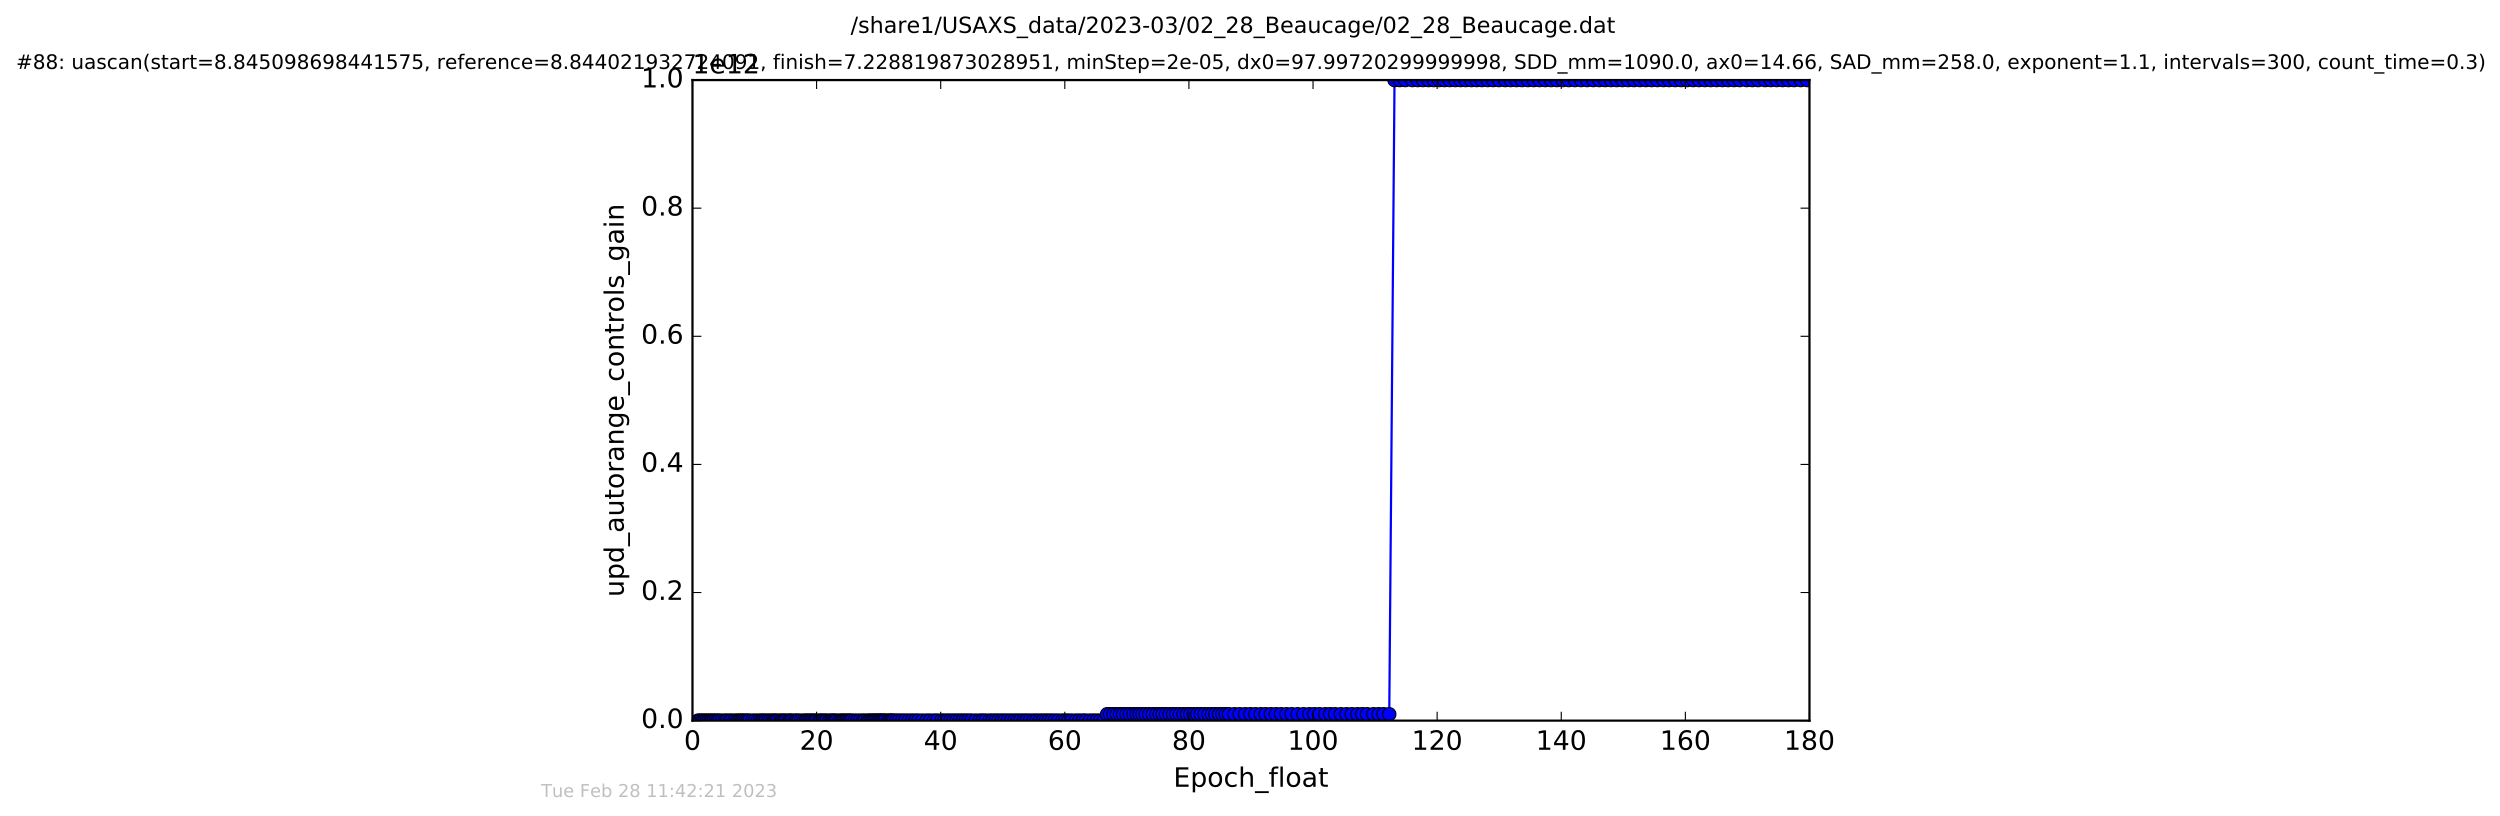 <?xml version="1.0" encoding="utf-8" standalone="no"?>
<!DOCTYPE svg PUBLIC "-//W3C//DTD SVG 1.1//EN"
  "http://www.w3.org/Graphics/SVG/1.1/DTD/svg11.dtd">
<!-- Created with matplotlib (http://matplotlib.org/) -->
<svg height="367pt" version="1.1" viewBox="0 0 1124 367" width="1124pt" xmlns="http://www.w3.org/2000/svg" xmlns:xlink="http://www.w3.org/1999/xlink">
 <defs>
  <style type="text/css">
*{stroke-linecap:butt;stroke-linejoin:round;stroke-miterlimit:100000;}
  </style>
 </defs>
 <g id="figure_1">
  <g id="patch_1">
   <path d="M 0 367.2 
L 1124.875 367.2 
L 1124.875 0 
L 0 0 
z
" style="fill:#ffffff;"/>
  </g>
  <g id="axes_1">
   <g id="patch_2">
    <path d="M 311.337 324 
L 813.537 324 
L 813.537 36 
L 311.337 36 
z
" style="fill:#ffffff;"/>
   </g>
   <g id="line2d_1">
    <path clip-path="url(#pb0eaede4b7)" d="M 313.777 324 
L 496.263 323.971 
L 497.75 321.12 
L 624.611 321.12 
L 626.977 36 
L 812.564 36 
L 812.564 36 
" style="fill:none;stroke:#0000ff;stroke-linecap:square;"/>
    <defs>
     <path d="M 0 3 
C 0.796 3 1.559 2.684 2.121 2.121 
C 2.684 1.559 3 0.796 3 0 
C 3 -0.796 2.684 -1.559 2.121 -2.121 
C 1.559 -2.684 0.796 -3 0 -3 
C -0.796 -3 -1.559 -2.684 -2.121 -2.121 
C -2.684 -1.559 -3 -0.796 -3 0 
C -3 0.796 -2.684 1.559 -2.121 2.121 
C -1.559 2.684 -0.796 3 0 3 
z
" id="mc4570d7abd" style="stroke:#000000;stroke-width:0.5;"/>
    </defs>
    <g clip-path="url(#pb0eaede4b7)">
     <use style="fill:#0000ff;stroke:#000000;stroke-width:0.5;" x="313.777" xlink:href="#mc4570d7abd" y="324"/>
     <use style="fill:#0000ff;stroke:#000000;stroke-width:0.5;" x="314.585" xlink:href="#mc4570d7abd" y="324"/>
     <use style="fill:#0000ff;stroke:#000000;stroke-width:0.5;" x="315.38" xlink:href="#mc4570d7abd" y="324"/>
     <use style="fill:#0000ff;stroke:#000000;stroke-width:0.5;" x="316.172" xlink:href="#mc4570d7abd" y="324"/>
     <use style="fill:#0000ff;stroke:#000000;stroke-width:0.5;" x="316.952" xlink:href="#mc4570d7abd" y="324"/>
     <use style="fill:#0000ff;stroke:#000000;stroke-width:0.5;" x="317.774" xlink:href="#mc4570d7abd" y="324"/>
     <use style="fill:#0000ff;stroke:#000000;stroke-width:0.5;" x="318.627" xlink:href="#mc4570d7abd" y="324"/>
     <use style="fill:#0000ff;stroke:#000000;stroke-width:0.5;" x="319.427" xlink:href="#mc4570d7abd" y="324"/>
     <use style="fill:#0000ff;stroke:#000000;stroke-width:0.5;" x="320.209" xlink:href="#mc4570d7abd" y="324"/>
     <use style="fill:#0000ff;stroke:#000000;stroke-width:0.5;" x="320.997" xlink:href="#mc4570d7abd" y="324"/>
     <use style="fill:#0000ff;stroke:#000000;stroke-width:0.5;" x="321.89" xlink:href="#mc4570d7abd" y="324"/>
     <use style="fill:#0000ff;stroke:#000000;stroke-width:0.5;" x="322.78" xlink:href="#mc4570d7abd" y="324"/>
     <use style="fill:#0000ff;stroke:#000000;stroke-width:0.5;" x="323.554" xlink:href="#mc4570d7abd" y="324"/>
     <use style="fill:#0000ff;stroke:#000000;stroke-width:0.5;" x="324.809" xlink:href="#mc4570d7abd" y="324"/>
     <use style="fill:#0000ff;stroke:#000000;stroke-width:0.5;" x="326.073" xlink:href="#mc4570d7abd" y="324"/>
     <use style="fill:#0000ff;stroke:#000000;stroke-width:0.5;" x="326.863" xlink:href="#mc4570d7abd" y="324"/>
     <use style="fill:#0000ff;stroke:#000000;stroke-width:0.5;" x="328.118" xlink:href="#mc4570d7abd" y="324"/>
     <use style="fill:#0000ff;stroke:#000000;stroke-width:0.5;" x="328.91" xlink:href="#mc4570d7abd" y="324"/>
     <use style="fill:#0000ff;stroke:#000000;stroke-width:0.5;" x="330.163" xlink:href="#mc4570d7abd" y="324"/>
     <use style="fill:#0000ff;stroke:#000000;stroke-width:0.5;" x="331.21" xlink:href="#mc4570d7abd" y="324"/>
     <use style="fill:#0000ff;stroke:#000000;stroke-width:0.5;" x="332.065" xlink:href="#mc4570d7abd" y="324"/>
     <use style="fill:#0000ff;stroke:#000000;stroke-width:0.5;" x="332.883" xlink:href="#mc4570d7abd" y="324"/>
     <use style="fill:#0000ff;stroke:#000000;stroke-width:0.5;" x="333.647" xlink:href="#mc4570d7abd" y="324"/>
     <use style="fill:#0000ff;stroke:#000000;stroke-width:0.5;" x="334.389" xlink:href="#mc4570d7abd" y="324"/>
     <use style="fill:#0000ff;stroke:#000000;stroke-width:0.5;" x="335.269" xlink:href="#mc4570d7abd" y="324"/>
     <use style="fill:#0000ff;stroke:#000000;stroke-width:0.5;" x="336.109" xlink:href="#mc4570d7abd" y="324"/>
     <use style="fill:#0000ff;stroke:#000000;stroke-width:0.5;" x="336.86" xlink:href="#mc4570d7abd" y="324"/>
     <use style="fill:#0000ff;stroke:#000000;stroke-width:0.5;" x="338.291" xlink:href="#mc4570d7abd" y="324"/>
     <use style="fill:#0000ff;stroke:#000000;stroke-width:0.5;" x="339.409" xlink:href="#mc4570d7abd" y="324"/>
     <use style="fill:#0000ff;stroke:#000000;stroke-width:0.5;" x="340.663" xlink:href="#mc4570d7abd" y="324"/>
     <use style="fill:#0000ff;stroke:#000000;stroke-width:0.5;" x="341.78" xlink:href="#mc4570d7abd" y="324"/>
     <use style="fill:#0000ff;stroke:#000000;stroke-width:0.5;" x="342.676" xlink:href="#mc4570d7abd" y="324"/>
     <use style="fill:#0000ff;stroke:#000000;stroke-width:0.5;" x="343.414" xlink:href="#mc4570d7abd" y="324"/>
     <use style="fill:#0000ff;stroke:#000000;stroke-width:0.5;" x="344.293" xlink:href="#mc4570d7abd" y="324"/>
     <use style="fill:#0000ff;stroke:#000000;stroke-width:0.5;" x="345.417" xlink:href="#mc4570d7abd" y="324"/>
     <use style="fill:#0000ff;stroke:#000000;stroke-width:0.5;" x="346.206" xlink:href="#mc4570d7abd" y="324"/>
     <use style="fill:#0000ff;stroke:#000000;stroke-width:0.5;" x="347.358" xlink:href="#mc4570d7abd" y="324"/>
     <use style="fill:#0000ff;stroke:#000000;stroke-width:0.5;" x="348.107" xlink:href="#mc4570d7abd" y="324"/>
     <use style="fill:#0000ff;stroke:#000000;stroke-width:0.5;" x="348.851" xlink:href="#mc4570d7abd" y="324"/>
     <use style="fill:#0000ff;stroke:#000000;stroke-width:0.5;" x="349.753" xlink:href="#mc4570d7abd" y="324"/>
     <use style="fill:#0000ff;stroke:#000000;stroke-width:0.5;" x="351.002" xlink:href="#mc4570d7abd" y="324"/>
     <use style="fill:#0000ff;stroke:#000000;stroke-width:0.5;" x="351.736" xlink:href="#mc4570d7abd" y="324"/>
     <use style="fill:#0000ff;stroke:#000000;stroke-width:0.5;" x="352.623" xlink:href="#mc4570d7abd" y="324"/>
     <use style="fill:#0000ff;stroke:#000000;stroke-width:0.5;" x="353.36" xlink:href="#mc4570d7abd" y="324"/>
     <use style="fill:#0000ff;stroke:#000000;stroke-width:0.5;" x="354.621" xlink:href="#mc4570d7abd" y="324"/>
     <use style="fill:#0000ff;stroke:#000000;stroke-width:0.5;" x="355.281" xlink:href="#mc4570d7abd" y="324"/>
     <use style="fill:#0000ff;stroke:#000000;stroke-width:0.5;" x="356.012" xlink:href="#mc4570d7abd" y="324"/>
     <use style="fill:#0000ff;stroke:#000000;stroke-width:0.5;" x="357.267" xlink:href="#mc4570d7abd" y="324"/>
     <use style="fill:#0000ff;stroke:#000000;stroke-width:0.5;" x="358.169" xlink:href="#mc4570d7abd" y="324"/>
     <use style="fill:#0000ff;stroke:#000000;stroke-width:0.5;" x="358.943" xlink:href="#mc4570d7abd" y="324"/>
     <use style="fill:#0000ff;stroke:#000000;stroke-width:0.5;" x="360.193" xlink:href="#mc4570d7abd" y="324"/>
     <use style="fill:#0000ff;stroke:#000000;stroke-width:0.5;" x="361.449" xlink:href="#mc4570d7abd" y="324"/>
     <use style="fill:#0000ff;stroke:#000000;stroke-width:0.5;" x="362.29" xlink:href="#mc4570d7abd" y="324"/>
     <use style="fill:#0000ff;stroke:#000000;stroke-width:0.5;" x="363.08" xlink:href="#mc4570d7abd" y="324"/>
     <use style="fill:#0000ff;stroke:#000000;stroke-width:0.5;" x="363.962" xlink:href="#mc4570d7abd" y="324"/>
     <use style="fill:#0000ff;stroke:#000000;stroke-width:0.5;" x="364.755" xlink:href="#mc4570d7abd" y="324"/>
     <use style="fill:#0000ff;stroke:#000000;stroke-width:0.5;" x="365.509" xlink:href="#mc4570d7abd" y="324"/>
     <use style="fill:#0000ff;stroke:#000000;stroke-width:0.5;" x="366.354" xlink:href="#mc4570d7abd" y="324"/>
     <use style="fill:#0000ff;stroke:#000000;stroke-width:0.5;" x="367.127" xlink:href="#mc4570d7abd" y="324"/>
     <use style="fill:#0000ff;stroke:#000000;stroke-width:0.5;" x="368.382" xlink:href="#mc4570d7abd" y="324"/>
     <use style="fill:#0000ff;stroke:#000000;stroke-width:0.5;" x="369.185" xlink:href="#mc4570d7abd" y="324"/>
     <use style="fill:#0000ff;stroke:#000000;stroke-width:0.5;" x="369.962" xlink:href="#mc4570d7abd" y="324"/>
     <use style="fill:#0000ff;stroke:#000000;stroke-width:0.5;" x="370.847" xlink:href="#mc4570d7abd" y="324"/>
     <use style="fill:#0000ff;stroke:#000000;stroke-width:0.5;" x="371.595" xlink:href="#mc4570d7abd" y="324"/>
     <use style="fill:#0000ff;stroke:#000000;stroke-width:0.5;" x="372.847" xlink:href="#mc4570d7abd" y="324"/>
     <use style="fill:#0000ff;stroke:#000000;stroke-width:0.5;" x="373.726" xlink:href="#mc4570d7abd" y="324"/>
     <use style="fill:#0000ff;stroke:#000000;stroke-width:0.5;" x="374.526" xlink:href="#mc4570d7abd" y="324"/>
     <use style="fill:#0000ff;stroke:#000000;stroke-width:0.5;" x="375.31" xlink:href="#mc4570d7abd" y="324"/>
     <use style="fill:#0000ff;stroke:#000000;stroke-width:0.5;" x="376.111" xlink:href="#mc4570d7abd" y="324"/>
     <use style="fill:#0000ff;stroke:#000000;stroke-width:0.5;" x="377.358" xlink:href="#mc4570d7abd" y="324"/>
     <use style="fill:#0000ff;stroke:#000000;stroke-width:0.5;" x="378.236" xlink:href="#mc4570d7abd" y="324"/>
     <use style="fill:#0000ff;stroke:#000000;stroke-width:0.5;" x="379.002" xlink:href="#mc4570d7abd" y="324"/>
     <use style="fill:#0000ff;stroke:#000000;stroke-width:0.5;" x="379.774" xlink:href="#mc4570d7abd" y="324"/>
     <use style="fill:#0000ff;stroke:#000000;stroke-width:0.5;" x="380.562" xlink:href="#mc4570d7abd" y="324"/>
     <use style="fill:#0000ff;stroke:#000000;stroke-width:0.5;" x="381.366" xlink:href="#mc4570d7abd" y="324"/>
     <use style="fill:#0000ff;stroke:#000000;stroke-width:0.5;" x="382.143" xlink:href="#mc4570d7abd" y="324"/>
     <use style="fill:#0000ff;stroke:#000000;stroke-width:0.5;" x="382.89" xlink:href="#mc4570d7abd" y="324"/>
     <use style="fill:#0000ff;stroke:#000000;stroke-width:0.5;" x="384.156" xlink:href="#mc4570d7abd" y="324"/>
     <use style="fill:#0000ff;stroke:#000000;stroke-width:0.5;" x="385.4" xlink:href="#mc4570d7abd" y="324"/>
     <use style="fill:#0000ff;stroke:#000000;stroke-width:0.5;" x="386.655" xlink:href="#mc4570d7abd" y="324"/>
     <use style="fill:#0000ff;stroke:#000000;stroke-width:0.5;" x="387.91" xlink:href="#mc4570d7abd" y="324"/>
     <use style="fill:#0000ff;stroke:#000000;stroke-width:0.5;" x="388.801" xlink:href="#mc4570d7abd" y="324"/>
     <use style="fill:#0000ff;stroke:#000000;stroke-width:0.5;" x="390.063" xlink:href="#mc4570d7abd" y="324"/>
     <use style="fill:#0000ff;stroke:#000000;stroke-width:0.5;" x="390.848" xlink:href="#mc4570d7abd" y="324"/>
     <use style="fill:#0000ff;stroke:#000000;stroke-width:0.5;" x="391.634" xlink:href="#mc4570d7abd" y="324"/>
     <use style="fill:#0000ff;stroke:#000000;stroke-width:0.5;" x="392.42" xlink:href="#mc4570d7abd" y="324"/>
     <use style="fill:#0000ff;stroke:#000000;stroke-width:0.5;" x="393.221" xlink:href="#mc4570d7abd" y="323.971"/>
     <use style="fill:#0000ff;stroke:#000000;stroke-width:0.5;" x="394.004" xlink:href="#mc4570d7abd" y="323.971"/>
     <use style="fill:#0000ff;stroke:#000000;stroke-width:0.5;" x="394.884" xlink:href="#mc4570d7abd" y="323.971"/>
     <use style="fill:#0000ff;stroke:#000000;stroke-width:0.5;" x="395.644" xlink:href="#mc4570d7abd" y="323.971"/>
     <use style="fill:#0000ff;stroke:#000000;stroke-width:0.5;" x="396.427" xlink:href="#mc4570d7abd" y="323.971"/>
     <use style="fill:#0000ff;stroke:#000000;stroke-width:0.5;" x="397.216" xlink:href="#mc4570d7abd" y="323.971"/>
     <use style="fill:#0000ff;stroke:#000000;stroke-width:0.5;" x="398.002" xlink:href="#mc4570d7abd" y="323.971"/>
     <use style="fill:#0000ff;stroke:#000000;stroke-width:0.5;" x="399.26" xlink:href="#mc4570d7abd" y="323.971"/>
     <use style="fill:#0000ff;stroke:#000000;stroke-width:0.5;" x="400.143" xlink:href="#mc4570d7abd" y="323.971"/>
     <use style="fill:#0000ff;stroke:#000000;stroke-width:0.5;" x="400.932" xlink:href="#mc4570d7abd" y="323.971"/>
     <use style="fill:#0000ff;stroke:#000000;stroke-width:0.5;" x="401.718" xlink:href="#mc4570d7abd" y="323.971"/>
     <use style="fill:#0000ff;stroke:#000000;stroke-width:0.5;" x="402.976" xlink:href="#mc4570d7abd" y="323.971"/>
     <use style="fill:#0000ff;stroke:#000000;stroke-width:0.5;" x="404.251" xlink:href="#mc4570d7abd" y="323.971"/>
     <use style="fill:#0000ff;stroke:#000000;stroke-width:0.5;" x="405.671" xlink:href="#mc4570d7abd" y="323.971"/>
     <use style="fill:#0000ff;stroke:#000000;stroke-width:0.5;" x="407.044" xlink:href="#mc4570d7abd" y="323.971"/>
     <use style="fill:#0000ff;stroke:#000000;stroke-width:0.5;" x="408.601" xlink:href="#mc4570d7abd" y="323.971"/>
     <use style="fill:#0000ff;stroke:#000000;stroke-width:0.5;" x="410.091" xlink:href="#mc4570d7abd" y="323.971"/>
     <use style="fill:#0000ff;stroke:#000000;stroke-width:0.5;" x="411.535" xlink:href="#mc4570d7abd" y="323.971"/>
     <use style="fill:#0000ff;stroke:#000000;stroke-width:0.5;" x="412.879" xlink:href="#mc4570d7abd" y="323.971"/>
     <use style="fill:#0000ff;stroke:#000000;stroke-width:0.5;" x="414.691" xlink:href="#mc4570d7abd" y="323.971"/>
     <use style="fill:#0000ff;stroke:#000000;stroke-width:0.5;" x="416.586" xlink:href="#mc4570d7abd" y="323.971"/>
     <use style="fill:#0000ff;stroke:#000000;stroke-width:0.5;" x="418.098" xlink:href="#mc4570d7abd" y="323.971"/>
     <use style="fill:#0000ff;stroke:#000000;stroke-width:0.5;" x="419.905" xlink:href="#mc4570d7abd" y="323.971"/>
     <use style="fill:#0000ff;stroke:#000000;stroke-width:0.5;" x="421.343" xlink:href="#mc4570d7abd" y="323.971"/>
     <use style="fill:#0000ff;stroke:#000000;stroke-width:0.5;" x="423.223" xlink:href="#mc4570d7abd" y="323.971"/>
     <use style="fill:#0000ff;stroke:#000000;stroke-width:0.5;" x="424.555" xlink:href="#mc4570d7abd" y="323.971"/>
     <use style="fill:#0000ff;stroke:#000000;stroke-width:0.5;" x="426.01" xlink:href="#mc4570d7abd" y="323.971"/>
     <use style="fill:#0000ff;stroke:#000000;stroke-width:0.5;" x="427.343" xlink:href="#mc4570d7abd" y="323.971"/>
     <use style="fill:#0000ff;stroke:#000000;stroke-width:0.5;" x="428.738" xlink:href="#mc4570d7abd" y="323.971"/>
     <use style="fill:#0000ff;stroke:#000000;stroke-width:0.5;" x="430.09" xlink:href="#mc4570d7abd" y="323.971"/>
     <use style="fill:#0000ff;stroke:#000000;stroke-width:0.5;" x="431.435" xlink:href="#mc4570d7abd" y="323.971"/>
     <use style="fill:#0000ff;stroke:#000000;stroke-width:0.5;" x="432.788" xlink:href="#mc4570d7abd" y="323.971"/>
     <use style="fill:#0000ff;stroke:#000000;stroke-width:0.5;" x="434.132" xlink:href="#mc4570d7abd" y="323.971"/>
     <use style="fill:#0000ff;stroke:#000000;stroke-width:0.5;" x="435.432" xlink:href="#mc4570d7abd" y="323.971"/>
     <use style="fill:#0000ff;stroke:#000000;stroke-width:0.5;" x="436.779" xlink:href="#mc4570d7abd" y="323.971"/>
     <use style="fill:#0000ff;stroke:#000000;stroke-width:0.5;" x="438.594" xlink:href="#mc4570d7abd" y="323.971"/>
     <use style="fill:#0000ff;stroke:#000000;stroke-width:0.5;" x="440.408" xlink:href="#mc4570d7abd" y="323.971"/>
     <use style="fill:#0000ff;stroke:#000000;stroke-width:0.5;" x="441.725" xlink:href="#mc4570d7abd" y="323.971"/>
     <use style="fill:#0000ff;stroke:#000000;stroke-width:0.5;" x="443.074" xlink:href="#mc4570d7abd" y="323.971"/>
     <use style="fill:#0000ff;stroke:#000000;stroke-width:0.5;" x="444.875" xlink:href="#mc4570d7abd" y="323.971"/>
     <use style="fill:#0000ff;stroke:#000000;stroke-width:0.5;" x="446.22" xlink:href="#mc4570d7abd" y="323.971"/>
     <use style="fill:#0000ff;stroke:#000000;stroke-width:0.5;" x="447.569" xlink:href="#mc4570d7abd" y="323.971"/>
     <use style="fill:#0000ff;stroke:#000000;stroke-width:0.5;" x="448.918" xlink:href="#mc4570d7abd" y="323.971"/>
     <use style="fill:#0000ff;stroke:#000000;stroke-width:0.5;" x="450.359" xlink:href="#mc4570d7abd" y="323.971"/>
     <use style="fill:#0000ff;stroke:#000000;stroke-width:0.5;" x="451.692" xlink:href="#mc4570d7abd" y="323.971"/>
     <use style="fill:#0000ff;stroke:#000000;stroke-width:0.5;" x="453.113" xlink:href="#mc4570d7abd" y="323.971"/>
     <use style="fill:#0000ff;stroke:#000000;stroke-width:0.5;" x="454.545" xlink:href="#mc4570d7abd" y="323.971"/>
     <use style="fill:#0000ff;stroke:#000000;stroke-width:0.5;" x="456.082" xlink:href="#mc4570d7abd" y="323.971"/>
     <use style="fill:#0000ff;stroke:#000000;stroke-width:0.5;" x="457.429" xlink:href="#mc4570d7abd" y="323.971"/>
     <use style="fill:#0000ff;stroke:#000000;stroke-width:0.5;" x="458.774" xlink:href="#mc4570d7abd" y="323.971"/>
     <use style="fill:#0000ff;stroke:#000000;stroke-width:0.5;" x="460.262" xlink:href="#mc4570d7abd" y="323.971"/>
     <use style="fill:#0000ff;stroke:#000000;stroke-width:0.5;" x="461.566" xlink:href="#mc4570d7abd" y="323.971"/>
     <use style="fill:#0000ff;stroke:#000000;stroke-width:0.5;" x="463.053" xlink:href="#mc4570d7abd" y="323.971"/>
     <use style="fill:#0000ff;stroke:#000000;stroke-width:0.5;" x="464.638" xlink:href="#mc4570d7abd" y="323.971"/>
     <use style="fill:#0000ff;stroke:#000000;stroke-width:0.5;" x="465.983" xlink:href="#mc4570d7abd" y="323.971"/>
     <use style="fill:#0000ff;stroke:#000000;stroke-width:0.5;" x="467.475" xlink:href="#mc4570d7abd" y="323.971"/>
     <use style="fill:#0000ff;stroke:#000000;stroke-width:0.5;" x="468.826" xlink:href="#mc4570d7abd" y="323.971"/>
     <use style="fill:#0000ff;stroke:#000000;stroke-width:0.5;" x="470.167" xlink:href="#mc4570d7abd" y="323.971"/>
     <use style="fill:#0000ff;stroke:#000000;stroke-width:0.5;" x="471.471" xlink:href="#mc4570d7abd" y="323.971"/>
     <use style="fill:#0000ff;stroke:#000000;stroke-width:0.5;" x="472.822" xlink:href="#mc4570d7abd" y="323.971"/>
     <use style="fill:#0000ff;stroke:#000000;stroke-width:0.5;" x="474.307" xlink:href="#mc4570d7abd" y="323.971"/>
     <use style="fill:#0000ff;stroke:#000000;stroke-width:0.5;" x="475.801" xlink:href="#mc4570d7abd" y="323.971"/>
     <use style="fill:#0000ff;stroke:#000000;stroke-width:0.5;" x="477.614" xlink:href="#mc4570d7abd" y="323.971"/>
     <use style="fill:#0000ff;stroke:#000000;stroke-width:0.5;" x="479.015" xlink:href="#mc4570d7abd" y="323.971"/>
     <use style="fill:#0000ff;stroke:#000000;stroke-width:0.5;" x="480.353" xlink:href="#mc4570d7abd" y="323.971"/>
     <use style="fill:#0000ff;stroke:#000000;stroke-width:0.5;" x="481.935" xlink:href="#mc4570d7abd" y="323.971"/>
     <use style="fill:#0000ff;stroke:#000000;stroke-width:0.5;" x="483.747" xlink:href="#mc4570d7abd" y="323.971"/>
     <use style="fill:#0000ff;stroke:#000000;stroke-width:0.5;" x="485.234" xlink:href="#mc4570d7abd" y="323.971"/>
     <use style="fill:#0000ff;stroke:#000000;stroke-width:0.5;" x="486.825" xlink:href="#mc4570d7abd" y="323.971"/>
     <use style="fill:#0000ff;stroke:#000000;stroke-width:0.5;" x="488.169" xlink:href="#mc4570d7abd" y="323.971"/>
     <use style="fill:#0000ff;stroke:#000000;stroke-width:0.5;" x="489.982" xlink:href="#mc4570d7abd" y="323.971"/>
     <use style="fill:#0000ff;stroke:#000000;stroke-width:0.5;" x="491.603" xlink:href="#mc4570d7abd" y="323.971"/>
     <use style="fill:#0000ff;stroke:#000000;stroke-width:0.5;" x="493.14" xlink:href="#mc4570d7abd" y="323.971"/>
     <use style="fill:#0000ff;stroke:#000000;stroke-width:0.5;" x="494.698" xlink:href="#mc4570d7abd" y="323.971"/>
     <use style="fill:#0000ff;stroke:#000000;stroke-width:0.5;" x="496.263" xlink:href="#mc4570d7abd" y="323.971"/>
     <use style="fill:#0000ff;stroke:#000000;stroke-width:0.5;" x="497.75" xlink:href="#mc4570d7abd" y="321.12"/>
     <use style="fill:#0000ff;stroke:#000000;stroke-width:0.5;" x="499.118" xlink:href="#mc4570d7abd" y="321.12"/>
     <use style="fill:#0000ff;stroke:#000000;stroke-width:0.5;" x="500.628" xlink:href="#mc4570d7abd" y="321.12"/>
     <use style="fill:#0000ff;stroke:#000000;stroke-width:0.5;" x="502.117" xlink:href="#mc4570d7abd" y="321.12"/>
     <use style="fill:#0000ff;stroke:#000000;stroke-width:0.5;" x="503.602" xlink:href="#mc4570d7abd" y="321.12"/>
     <use style="fill:#0000ff;stroke:#000000;stroke-width:0.5;" x="504.95" xlink:href="#mc4570d7abd" y="321.12"/>
     <use style="fill:#0000ff;stroke:#000000;stroke-width:0.5;" x="506.516" xlink:href="#mc4570d7abd" y="321.12"/>
     <use style="fill:#0000ff;stroke:#000000;stroke-width:0.5;" x="508.029" xlink:href="#mc4570d7abd" y="321.12"/>
     <use style="fill:#0000ff;stroke:#000000;stroke-width:0.5;" x="509.602" xlink:href="#mc4570d7abd" y="321.12"/>
     <use style="fill:#0000ff;stroke:#000000;stroke-width:0.5;" x="510.997" xlink:href="#mc4570d7abd" y="321.12"/>
     <use style="fill:#0000ff;stroke:#000000;stroke-width:0.5;" x="512.344" xlink:href="#mc4570d7abd" y="321.12"/>
     <use style="fill:#0000ff;stroke:#000000;stroke-width:0.5;" x="513.692" xlink:href="#mc4570d7abd" y="321.12"/>
     <use style="fill:#0000ff;stroke:#000000;stroke-width:0.5;" x="515.137" xlink:href="#mc4570d7abd" y="321.12"/>
     <use style="fill:#0000ff;stroke:#000000;stroke-width:0.5;" x="516.673" xlink:href="#mc4570d7abd" y="321.12"/>
     <use style="fill:#0000ff;stroke:#000000;stroke-width:0.5;" x="518.296" xlink:href="#mc4570d7abd" y="321.12"/>
     <use style="fill:#0000ff;stroke:#000000;stroke-width:0.5;" x="519.894" xlink:href="#mc4570d7abd" y="321.12"/>
     <use style="fill:#0000ff;stroke:#000000;stroke-width:0.5;" x="521.38" xlink:href="#mc4570d7abd" y="321.12"/>
     <use style="fill:#0000ff;stroke:#000000;stroke-width:0.5;" x="522.727" xlink:href="#mc4570d7abd" y="321.12"/>
     <use style="fill:#0000ff;stroke:#000000;stroke-width:0.5;" x="524.249" xlink:href="#mc4570d7abd" y="321.12"/>
     <use style="fill:#0000ff;stroke:#000000;stroke-width:0.5;" x="525.883" xlink:href="#mc4570d7abd" y="321.12"/>
     <use style="fill:#0000ff;stroke:#000000;stroke-width:0.5;" x="527.413" xlink:href="#mc4570d7abd" y="321.12"/>
     <use style="fill:#0000ff;stroke:#000000;stroke-width:0.5;" x="528.902" xlink:href="#mc4570d7abd" y="321.12"/>
     <use style="fill:#0000ff;stroke:#000000;stroke-width:0.5;" x="530.48" xlink:href="#mc4570d7abd" y="321.12"/>
     <use style="fill:#0000ff;stroke:#000000;stroke-width:0.5;" x="532.107" xlink:href="#mc4570d7abd" y="321.12"/>
     <use style="fill:#0000ff;stroke:#000000;stroke-width:0.5;" x="533.641" xlink:href="#mc4570d7abd" y="321.12"/>
     <use style="fill:#0000ff;stroke:#000000;stroke-width:0.5;" x="535.146" xlink:href="#mc4570d7abd" y="321.12"/>
     <use style="fill:#0000ff;stroke:#000000;stroke-width:0.5;" x="536.711" xlink:href="#mc4570d7abd" y="321.12"/>
     <use style="fill:#0000ff;stroke:#000000;stroke-width:0.5;" x="538.294" xlink:href="#mc4570d7abd" y="321.12"/>
     <use style="fill:#0000ff;stroke:#000000;stroke-width:0.5;" x="539.835" xlink:href="#mc4570d7abd" y="321.12"/>
     <use style="fill:#0000ff;stroke:#000000;stroke-width:0.5;" x="541.547" xlink:href="#mc4570d7abd" y="321.12"/>
     <use style="fill:#0000ff;stroke:#000000;stroke-width:0.5;" x="543.315" xlink:href="#mc4570d7abd" y="321.12"/>
     <use style="fill:#0000ff;stroke:#000000;stroke-width:0.5;" x="544.912" xlink:href="#mc4570d7abd" y="321.12"/>
     <use style="fill:#0000ff;stroke:#000000;stroke-width:0.5;" x="546.429" xlink:href="#mc4570d7abd" y="321.12"/>
     <use style="fill:#0000ff;stroke:#000000;stroke-width:0.5;" x="548.057" xlink:href="#mc4570d7abd" y="321.12"/>
     <use style="fill:#0000ff;stroke:#000000;stroke-width:0.5;" x="549.545" xlink:href="#mc4570d7abd" y="321.12"/>
     <use style="fill:#0000ff;stroke:#000000;stroke-width:0.5;" x="551.131" xlink:href="#mc4570d7abd" y="321.12"/>
     <use style="fill:#0000ff;stroke:#000000;stroke-width:0.5;" x="552.565" xlink:href="#mc4570d7abd" y="321.12"/>
     <use style="fill:#0000ff;stroke:#000000;stroke-width:0.5;" x="554.999" xlink:href="#mc4570d7abd" y="321.12"/>
     <use style="fill:#0000ff;stroke:#000000;stroke-width:0.5;" x="557.356" xlink:href="#mc4570d7abd" y="321.12"/>
     <use style="fill:#0000ff;stroke:#000000;stroke-width:0.5;" x="559.822" xlink:href="#mc4570d7abd" y="321.12"/>
     <use style="fill:#0000ff;stroke:#000000;stroke-width:0.5;" x="562.158" xlink:href="#mc4570d7abd" y="321.12"/>
     <use style="fill:#0000ff;stroke:#000000;stroke-width:0.5;" x="564.44" xlink:href="#mc4570d7abd" y="321.12"/>
     <use style="fill:#0000ff;stroke:#000000;stroke-width:0.5;" x="566.854" xlink:href="#mc4570d7abd" y="321.12"/>
     <use style="fill:#0000ff;stroke:#000000;stroke-width:0.5;" x="569.038" xlink:href="#mc4570d7abd" y="321.12"/>
     <use style="fill:#0000ff;stroke:#000000;stroke-width:0.5;" x="571.373" xlink:href="#mc4570d7abd" y="321.12"/>
     <use style="fill:#0000ff;stroke:#000000;stroke-width:0.5;" x="573.678" xlink:href="#mc4570d7abd" y="321.12"/>
     <use style="fill:#0000ff;stroke:#000000;stroke-width:0.5;" x="575.958" xlink:href="#mc4570d7abd" y="321.12"/>
     <use style="fill:#0000ff;stroke:#000000;stroke-width:0.5;" x="578.394" xlink:href="#mc4570d7abd" y="321.12"/>
     <use style="fill:#0000ff;stroke:#000000;stroke-width:0.5;" x="580.758" xlink:href="#mc4570d7abd" y="321.12"/>
     <use style="fill:#0000ff;stroke:#000000;stroke-width:0.5;" x="583.408" xlink:href="#mc4570d7abd" y="321.12"/>
     <use style="fill:#0000ff;stroke:#000000;stroke-width:0.5;" x="586.058" xlink:href="#mc4570d7abd" y="321.12"/>
     <use style="fill:#0000ff;stroke:#000000;stroke-width:0.5;" x="588.708" xlink:href="#mc4570d7abd" y="321.12"/>
     <use style="fill:#0000ff;stroke:#000000;stroke-width:0.5;" x="590.906" xlink:href="#mc4570d7abd" y="321.12"/>
     <use style="fill:#0000ff;stroke:#000000;stroke-width:0.5;" x="593.21" xlink:href="#mc4570d7abd" y="321.12"/>
     <use style="fill:#0000ff;stroke:#000000;stroke-width:0.5;" x="595.865" xlink:href="#mc4570d7abd" y="321.12"/>
     <use style="fill:#0000ff;stroke:#000000;stroke-width:0.5;" x="598.058" xlink:href="#mc4570d7abd" y="321.12"/>
     <use style="fill:#0000ff;stroke:#000000;stroke-width:0.5;" x="600.245" xlink:href="#mc4570d7abd" y="321.12"/>
     <use style="fill:#0000ff;stroke:#000000;stroke-width:0.5;" x="602.848" xlink:href="#mc4570d7abd" y="321.12"/>
     <use style="fill:#0000ff;stroke:#000000;stroke-width:0.5;" x="605.359" xlink:href="#mc4570d7abd" y="321.12"/>
     <use style="fill:#0000ff;stroke:#000000;stroke-width:0.5;" x="607.783" xlink:href="#mc4570d7abd" y="321.12"/>
     <use style="fill:#0000ff;stroke:#000000;stroke-width:0.5;" x="610.286" xlink:href="#mc4570d7abd" y="321.12"/>
     <use style="fill:#0000ff;stroke:#000000;stroke-width:0.5;" x="612.46" xlink:href="#mc4570d7abd" y="321.12"/>
     <use style="fill:#0000ff;stroke:#000000;stroke-width:0.5;" x="614.661" xlink:href="#mc4570d7abd" y="321.12"/>
     <use style="fill:#0000ff;stroke:#000000;stroke-width:0.5;" x="617.463" xlink:href="#mc4570d7abd" y="321.12"/>
     <use style="fill:#0000ff;stroke:#000000;stroke-width:0.5;" x="619.821" xlink:href="#mc4570d7abd" y="321.12"/>
     <use style="fill:#0000ff;stroke:#000000;stroke-width:0.5;" x="622.041" xlink:href="#mc4570d7abd" y="321.12"/>
     <use style="fill:#0000ff;stroke:#000000;stroke-width:0.5;" x="624.611" xlink:href="#mc4570d7abd" y="321.12"/>
     <use style="fill:#0000ff;stroke:#000000;stroke-width:0.5;" x="626.977" xlink:href="#mc4570d7abd" y="36"/>
     <use style="fill:#0000ff;stroke:#000000;stroke-width:0.5;" x="629.34" xlink:href="#mc4570d7abd" y="36"/>
     <use style="fill:#0000ff;stroke:#000000;stroke-width:0.5;" x="631.86" xlink:href="#mc4570d7abd" y="36"/>
     <use style="fill:#0000ff;stroke:#000000;stroke-width:0.5;" x="635.014" xlink:href="#mc4570d7abd" y="36"/>
     <use style="fill:#0000ff;stroke:#000000;stroke-width:0.5;" x="637.432" xlink:href="#mc4570d7abd" y="36"/>
     <use style="fill:#0000ff;stroke:#000000;stroke-width:0.5;" x="639.772" xlink:href="#mc4570d7abd" y="36"/>
     <use style="fill:#0000ff;stroke:#000000;stroke-width:0.5;" x="642.234" xlink:href="#mc4570d7abd" y="36"/>
     <use style="fill:#0000ff;stroke:#000000;stroke-width:0.5;" x="644.695" xlink:href="#mc4570d7abd" y="36"/>
     <use style="fill:#0000ff;stroke:#000000;stroke-width:0.5;" x="647.068" xlink:href="#mc4570d7abd" y="36"/>
     <use style="fill:#0000ff;stroke:#000000;stroke-width:0.5;" x="649.427" xlink:href="#mc4570d7abd" y="36"/>
     <use style="fill:#0000ff;stroke:#000000;stroke-width:0.5;" x="651.845" xlink:href="#mc4570d7abd" y="36"/>
     <use style="fill:#0000ff;stroke:#000000;stroke-width:0.5;" x="654.311" xlink:href="#mc4570d7abd" y="36"/>
     <use style="fill:#0000ff;stroke:#000000;stroke-width:0.5;" x="656.651" xlink:href="#mc4570d7abd" y="36"/>
     <use style="fill:#0000ff;stroke:#000000;stroke-width:0.5;" x="659.019" xlink:href="#mc4570d7abd" y="36"/>
     <use style="fill:#0000ff;stroke:#000000;stroke-width:0.5;" x="661.535" xlink:href="#mc4570d7abd" y="36"/>
     <use style="fill:#0000ff;stroke:#000000;stroke-width:0.5;" x="663.89" xlink:href="#mc4570d7abd" y="36"/>
     <use style="fill:#0000ff;stroke:#000000;stroke-width:0.5;" x="666.276" xlink:href="#mc4570d7abd" y="36"/>
     <use style="fill:#0000ff;stroke:#000000;stroke-width:0.5;" x="668.866" xlink:href="#mc4570d7abd" y="36"/>
     <use style="fill:#0000ff;stroke:#000000;stroke-width:0.5;" x="671.376" xlink:href="#mc4570d7abd" y="36"/>
     <use style="fill:#0000ff;stroke:#000000;stroke-width:0.5;" x="673.954" xlink:href="#mc4570d7abd" y="36"/>
     <use style="fill:#0000ff;stroke:#000000;stroke-width:0.5;" x="676.723" xlink:href="#mc4570d7abd" y="36"/>
     <use style="fill:#0000ff;stroke:#000000;stroke-width:0.5;" x="679.203" xlink:href="#mc4570d7abd" y="36"/>
     <use style="fill:#0000ff;stroke:#000000;stroke-width:0.5;" x="681.77" xlink:href="#mc4570d7abd" y="36"/>
     <use style="fill:#0000ff;stroke:#000000;stroke-width:0.5;" x="684.315" xlink:href="#mc4570d7abd" y="36"/>
     <use style="fill:#0000ff;stroke:#000000;stroke-width:0.5;" x="686.97" xlink:href="#mc4570d7abd" y="36"/>
     <use style="fill:#0000ff;stroke:#000000;stroke-width:0.5;" x="689.573" xlink:href="#mc4570d7abd" y="36"/>
     <use style="fill:#0000ff;stroke:#000000;stroke-width:0.5;" x="692.183" xlink:href="#mc4570d7abd" y="36"/>
     <use style="fill:#0000ff;stroke:#000000;stroke-width:0.5;" x="694.767" xlink:href="#mc4570d7abd" y="36"/>
     <use style="fill:#0000ff;stroke:#000000;stroke-width:0.5;" x="697.381" xlink:href="#mc4570d7abd" y="36"/>
     <use style="fill:#0000ff;stroke:#000000;stroke-width:0.5;" x="699.995" xlink:href="#mc4570d7abd" y="36"/>
     <use style="fill:#0000ff;stroke:#000000;stroke-width:0.5;" x="702.59" xlink:href="#mc4570d7abd" y="36"/>
     <use style="fill:#0000ff;stroke:#000000;stroke-width:0.5;" x="705.336" xlink:href="#mc4570d7abd" y="36"/>
     <use style="fill:#0000ff;stroke:#000000;stroke-width:0.5;" x="708.085" xlink:href="#mc4570d7abd" y="36"/>
     <use style="fill:#0000ff;stroke:#000000;stroke-width:0.5;" x="710.876" xlink:href="#mc4570d7abd" y="36"/>
     <use style="fill:#0000ff;stroke:#000000;stroke-width:0.5;" x="713.604" xlink:href="#mc4570d7abd" y="36"/>
     <use style="fill:#0000ff;stroke:#000000;stroke-width:0.5;" x="716.342" xlink:href="#mc4570d7abd" y="36"/>
     <use style="fill:#0000ff;stroke:#000000;stroke-width:0.5;" x="719.087" xlink:href="#mc4570d7abd" y="36"/>
     <use style="fill:#0000ff;stroke:#000000;stroke-width:0.5;" x="721.703" xlink:href="#mc4570d7abd" y="36"/>
     <use style="fill:#0000ff;stroke:#000000;stroke-width:0.5;" x="724.294" xlink:href="#mc4570d7abd" y="36"/>
     <use style="fill:#0000ff;stroke:#000000;stroke-width:0.5;" x="726.854" xlink:href="#mc4570d7abd" y="36"/>
     <use style="fill:#0000ff;stroke:#000000;stroke-width:0.5;" x="729.423" xlink:href="#mc4570d7abd" y="36"/>
     <use style="fill:#0000ff;stroke:#000000;stroke-width:0.5;" x="732.026" xlink:href="#mc4570d7abd" y="36"/>
     <use style="fill:#0000ff;stroke:#000000;stroke-width:0.5;" x="734.634" xlink:href="#mc4570d7abd" y="36"/>
     <use style="fill:#0000ff;stroke:#000000;stroke-width:0.5;" x="737.327" xlink:href="#mc4570d7abd" y="36"/>
     <use style="fill:#0000ff;stroke:#000000;stroke-width:0.5;" x="739.975" xlink:href="#mc4570d7abd" y="36"/>
     <use style="fill:#0000ff;stroke:#000000;stroke-width:0.5;" x="742.583" xlink:href="#mc4570d7abd" y="36"/>
     <use style="fill:#0000ff;stroke:#000000;stroke-width:0.5;" x="745.193" xlink:href="#mc4570d7abd" y="36"/>
     <use style="fill:#0000ff;stroke:#000000;stroke-width:0.5;" x="747.888" xlink:href="#mc4570d7abd" y="36"/>
     <use style="fill:#0000ff;stroke:#000000;stroke-width:0.5;" x="750.485" xlink:href="#mc4570d7abd" y="36"/>
     <use style="fill:#0000ff;stroke:#000000;stroke-width:0.5;" x="753.182" xlink:href="#mc4570d7abd" y="36"/>
     <use style="fill:#0000ff;stroke:#000000;stroke-width:0.5;" x="755.792" xlink:href="#mc4570d7abd" y="36"/>
     <use style="fill:#0000ff;stroke:#000000;stroke-width:0.5;" x="758.491" xlink:href="#mc4570d7abd" y="36"/>
     <use style="fill:#0000ff;stroke:#000000;stroke-width:0.5;" x="761.278" xlink:href="#mc4570d7abd" y="36"/>
     <use style="fill:#0000ff;stroke:#000000;stroke-width:0.5;" x="763.888" xlink:href="#mc4570d7abd" y="36"/>
     <use style="fill:#0000ff;stroke:#000000;stroke-width:0.5;" x="766.531" xlink:href="#mc4570d7abd" y="36"/>
     <use style="fill:#0000ff;stroke:#000000;stroke-width:0.5;" x="769.139" xlink:href="#mc4570d7abd" y="36"/>
     <use style="fill:#0000ff;stroke:#000000;stroke-width:0.5;" x="771.822" xlink:href="#mc4570d7abd" y="36"/>
     <use style="fill:#0000ff;stroke:#000000;stroke-width:0.5;" x="774.42" xlink:href="#mc4570d7abd" y="36"/>
     <use style="fill:#0000ff;stroke:#000000;stroke-width:0.5;" x="776.989" xlink:href="#mc4570d7abd" y="36"/>
     <use style="fill:#0000ff;stroke:#000000;stroke-width:0.5;" x="779.585" xlink:href="#mc4570d7abd" y="36"/>
     <use style="fill:#0000ff;stroke:#000000;stroke-width:0.5;" x="782.201" xlink:href="#mc4570d7abd" y="36"/>
     <use style="fill:#0000ff;stroke:#000000;stroke-width:0.5;" x="785.27" xlink:href="#mc4570d7abd" y="36"/>
     <use style="fill:#0000ff;stroke:#000000;stroke-width:0.5;" x="787.872" xlink:href="#mc4570d7abd" y="36"/>
     <use style="fill:#0000ff;stroke:#000000;stroke-width:0.5;" x="790.483" xlink:href="#mc4570d7abd" y="36"/>
     <use style="fill:#0000ff;stroke:#000000;stroke-width:0.5;" x="793.548" xlink:href="#mc4570d7abd" y="36"/>
     <use style="fill:#0000ff;stroke:#000000;stroke-width:0.5;" x="796.152" xlink:href="#mc4570d7abd" y="36"/>
     <use style="fill:#0000ff;stroke:#000000;stroke-width:0.5;" x="798.805" xlink:href="#mc4570d7abd" y="36"/>
     <use style="fill:#0000ff;stroke:#000000;stroke-width:0.5;" x="801.453" xlink:href="#mc4570d7abd" y="36"/>
     <use style="fill:#0000ff;stroke:#000000;stroke-width:0.5;" x="804.06" xlink:href="#mc4570d7abd" y="36"/>
     <use style="fill:#0000ff;stroke:#000000;stroke-width:0.5;" x="806.66" xlink:href="#mc4570d7abd" y="36"/>
     <use style="fill:#0000ff;stroke:#000000;stroke-width:0.5;" x="809.635" xlink:href="#mc4570d7abd" y="36"/>
     <use style="fill:#0000ff;stroke:#000000;stroke-width:0.5;" x="812.564" xlink:href="#mc4570d7abd" y="36"/>
    </g>
   </g>
   <g id="patch_3">
    <path d="M 311.337 36 
L 813.537 36 
" style="fill:none;stroke:#000000;stroke-linecap:square;stroke-linejoin:miter;"/>
   </g>
   <g id="patch_4">
    <path d="M 813.537 324 
L 813.537 36 
" style="fill:none;stroke:#000000;stroke-linecap:square;stroke-linejoin:miter;"/>
   </g>
   <g id="patch_5">
    <path d="M 311.337 324 
L 813.537 324 
" style="fill:none;stroke:#000000;stroke-linecap:square;stroke-linejoin:miter;"/>
   </g>
   <g id="patch_6">
    <path d="M 311.337 324 
L 311.337 36 
" style="fill:none;stroke:#000000;stroke-linecap:square;stroke-linejoin:miter;"/>
   </g>
   <g id="matplotlib.axis_1">
    <g id="xtick_1">
     <g id="line2d_2">
      <defs>
       <path d="M 0 0 
L 0 -4 
" id="mc1445055ab" style="stroke:#000000;stroke-width:0.5;"/>
      </defs>
      <g>
       <use style="stroke:#000000;stroke-width:0.5;" x="311.337" xlink:href="#mc1445055ab" y="324"/>
      </g>
     </g>
     <g id="line2d_3">
      <defs>
       <path d="M 0 0 
L 0 4 
" id="m97c90bf937" style="stroke:#000000;stroke-width:0.5;"/>
      </defs>
      <g>
       <use style="stroke:#000000;stroke-width:0.5;" x="311.337" xlink:href="#m97c90bf937" y="36"/>
      </g>
     </g>
     <g id="text_1">
      <!-- 0 -->
      <defs>
       <path d="M 31.781 66.406 
Q 24.172 66.406 20.328 58.906 
Q 16.5 51.422 16.5 36.375 
Q 16.5 21.391 20.328 13.891 
Q 24.172 6.391 31.781 6.391 
Q 39.453 6.391 43.281 13.891 
Q 47.125 21.391 47.125 36.375 
Q 47.125 51.422 43.281 58.906 
Q 39.453 66.406 31.781 66.406 
M 31.781 74.219 
Q 44.047 74.219 50.516 64.516 
Q 56.984 54.828 56.984 36.375 
Q 56.984 17.969 50.516 8.266 
Q 44.047 -1.422 31.781 -1.422 
Q 19.531 -1.422 13.062 8.266 
Q 6.594 17.969 6.594 36.375 
Q 6.594 54.828 13.062 64.516 
Q 19.531 74.219 31.781 74.219 
" id="BitstreamVeraSans-Roman-30"/>
      </defs>
      <g transform="translate(307.52 337.118)scale(0.12 -0.12)">
       <use xlink:href="#BitstreamVeraSans-Roman-30"/>
      </g>
     </g>
    </g>
    <g id="xtick_2">
     <g id="line2d_4">
      <g>
       <use style="stroke:#000000;stroke-width:0.5;" x="367.137" xlink:href="#mc1445055ab" y="324"/>
      </g>
     </g>
     <g id="line2d_5">
      <g>
       <use style="stroke:#000000;stroke-width:0.5;" x="367.137" xlink:href="#m97c90bf937" y="36"/>
      </g>
     </g>
     <g id="text_2">
      <!-- 20 -->
      <defs>
       <path d="M 19.188 8.297 
L 53.609 8.297 
L 53.609 0 
L 7.328 0 
L 7.328 8.297 
Q 12.938 14.109 22.625 23.891 
Q 32.328 33.688 34.812 36.531 
Q 39.547 41.844 41.422 45.531 
Q 43.312 49.219 43.312 52.781 
Q 43.312 58.594 39.234 62.25 
Q 35.156 65.922 28.609 65.922 
Q 23.969 65.922 18.812 64.312 
Q 13.672 62.703 7.812 59.422 
L 7.812 69.391 
Q 13.766 71.781 18.938 73 
Q 24.125 74.219 28.422 74.219 
Q 39.75 74.219 46.484 68.547 
Q 53.219 62.891 53.219 53.422 
Q 53.219 48.922 51.531 44.891 
Q 49.859 40.875 45.406 35.406 
Q 44.188 33.984 37.641 27.219 
Q 31.109 20.453 19.188 8.297 
" id="BitstreamVeraSans-Roman-32"/>
      </defs>
      <g transform="translate(359.502 337.118)scale(0.12 -0.12)">
       <use xlink:href="#BitstreamVeraSans-Roman-32"/>
       <use x="63.623" xlink:href="#BitstreamVeraSans-Roman-30"/>
      </g>
     </g>
    </g>
    <g id="xtick_3">
     <g id="line2d_6">
      <g>
       <use style="stroke:#000000;stroke-width:0.5;" x="422.937" xlink:href="#mc1445055ab" y="324"/>
      </g>
     </g>
     <g id="line2d_7">
      <g>
       <use style="stroke:#000000;stroke-width:0.5;" x="422.937" xlink:href="#m97c90bf937" y="36"/>
      </g>
     </g>
     <g id="text_3">
      <!-- 40 -->
      <defs>
       <path d="M 37.797 64.312 
L 12.891 25.391 
L 37.797 25.391 
z
M 35.203 72.906 
L 47.609 72.906 
L 47.609 25.391 
L 58.016 25.391 
L 58.016 17.188 
L 47.609 17.188 
L 47.609 0 
L 37.797 0 
L 37.797 17.188 
L 4.891 17.188 
L 4.891 26.703 
z
" id="BitstreamVeraSans-Roman-34"/>
      </defs>
      <g transform="translate(415.302 337.118)scale(0.12 -0.12)">
       <use xlink:href="#BitstreamVeraSans-Roman-34"/>
       <use x="63.623" xlink:href="#BitstreamVeraSans-Roman-30"/>
      </g>
     </g>
    </g>
    <g id="xtick_4">
     <g id="line2d_8">
      <g>
       <use style="stroke:#000000;stroke-width:0.5;" x="478.737" xlink:href="#mc1445055ab" y="324"/>
      </g>
     </g>
     <g id="line2d_9">
      <g>
       <use style="stroke:#000000;stroke-width:0.5;" x="478.737" xlink:href="#m97c90bf937" y="36"/>
      </g>
     </g>
     <g id="text_4">
      <!-- 60 -->
      <defs>
       <path d="M 33.016 40.375 
Q 26.375 40.375 22.484 35.828 
Q 18.609 31.297 18.609 23.391 
Q 18.609 15.531 22.484 10.953 
Q 26.375 6.391 33.016 6.391 
Q 39.656 6.391 43.531 10.953 
Q 47.406 15.531 47.406 23.391 
Q 47.406 31.297 43.531 35.828 
Q 39.656 40.375 33.016 40.375 
M 52.594 71.297 
L 52.594 62.312 
Q 48.875 64.062 45.094 64.984 
Q 41.312 65.922 37.594 65.922 
Q 27.828 65.922 22.672 59.328 
Q 17.531 52.734 16.797 39.406 
Q 19.672 43.656 24.016 45.922 
Q 28.375 48.188 33.594 48.188 
Q 44.578 48.188 50.953 41.516 
Q 57.328 34.859 57.328 23.391 
Q 57.328 12.156 50.688 5.359 
Q 44.047 -1.422 33.016 -1.422 
Q 20.359 -1.422 13.672 8.266 
Q 6.984 17.969 6.984 36.375 
Q 6.984 53.656 15.188 63.938 
Q 23.391 74.219 37.203 74.219 
Q 40.922 74.219 44.703 73.484 
Q 48.484 72.75 52.594 71.297 
" id="BitstreamVeraSans-Roman-36"/>
      </defs>
      <g transform="translate(471.102 337.118)scale(0.12 -0.12)">
       <use xlink:href="#BitstreamVeraSans-Roman-36"/>
       <use x="63.623" xlink:href="#BitstreamVeraSans-Roman-30"/>
      </g>
     </g>
    </g>
    <g id="xtick_5">
     <g id="line2d_10">
      <g>
       <use style="stroke:#000000;stroke-width:0.5;" x="534.537" xlink:href="#mc1445055ab" y="324"/>
      </g>
     </g>
     <g id="line2d_11">
      <g>
       <use style="stroke:#000000;stroke-width:0.5;" x="534.537" xlink:href="#m97c90bf937" y="36"/>
      </g>
     </g>
     <g id="text_5">
      <!-- 80 -->
      <defs>
       <path d="M 31.781 34.625 
Q 24.75 34.625 20.719 30.859 
Q 16.703 27.094 16.703 20.516 
Q 16.703 13.922 20.719 10.156 
Q 24.75 6.391 31.781 6.391 
Q 38.812 6.391 42.859 10.172 
Q 46.922 13.969 46.922 20.516 
Q 46.922 27.094 42.891 30.859 
Q 38.875 34.625 31.781 34.625 
M 21.922 38.812 
Q 15.578 40.375 12.031 44.719 
Q 8.5 49.078 8.5 55.328 
Q 8.5 64.062 14.719 69.141 
Q 20.953 74.219 31.781 74.219 
Q 42.672 74.219 48.875 69.141 
Q 55.078 64.062 55.078 55.328 
Q 55.078 49.078 51.531 44.719 
Q 48 40.375 41.703 38.812 
Q 48.828 37.156 52.797 32.312 
Q 56.781 27.484 56.781 20.516 
Q 56.781 9.906 50.312 4.234 
Q 43.844 -1.422 31.781 -1.422 
Q 19.734 -1.422 13.25 4.234 
Q 6.781 9.906 6.781 20.516 
Q 6.781 27.484 10.781 32.312 
Q 14.797 37.156 21.922 38.812 
M 18.312 54.391 
Q 18.312 48.734 21.844 45.562 
Q 25.391 42.391 31.781 42.391 
Q 38.141 42.391 41.719 45.562 
Q 45.312 48.734 45.312 54.391 
Q 45.312 60.062 41.719 63.234 
Q 38.141 66.406 31.781 66.406 
Q 25.391 66.406 21.844 63.234 
Q 18.312 60.062 18.312 54.391 
" id="BitstreamVeraSans-Roman-38"/>
      </defs>
      <g transform="translate(526.902 337.118)scale(0.12 -0.12)">
       <use xlink:href="#BitstreamVeraSans-Roman-38"/>
       <use x="63.623" xlink:href="#BitstreamVeraSans-Roman-30"/>
      </g>
     </g>
    </g>
    <g id="xtick_6">
     <g id="line2d_12">
      <g>
       <use style="stroke:#000000;stroke-width:0.5;" x="590.337" xlink:href="#mc1445055ab" y="324"/>
      </g>
     </g>
     <g id="line2d_13">
      <g>
       <use style="stroke:#000000;stroke-width:0.5;" x="590.337" xlink:href="#m97c90bf937" y="36"/>
      </g>
     </g>
     <g id="text_6">
      <!-- 100 -->
      <defs>
       <path d="M 12.406 8.297 
L 28.516 8.297 
L 28.516 63.922 
L 10.984 60.406 
L 10.984 69.391 
L 28.422 72.906 
L 38.281 72.906 
L 38.281 8.297 
L 54.391 8.297 
L 54.391 0 
L 12.406 0 
z
" id="BitstreamVeraSans-Roman-31"/>
      </defs>
      <g transform="translate(578.885 337.118)scale(0.12 -0.12)">
       <use xlink:href="#BitstreamVeraSans-Roman-31"/>
       <use x="63.623" xlink:href="#BitstreamVeraSans-Roman-30"/>
       <use x="127.246" xlink:href="#BitstreamVeraSans-Roman-30"/>
      </g>
     </g>
    </g>
    <g id="xtick_7">
     <g id="line2d_14">
      <g>
       <use style="stroke:#000000;stroke-width:0.5;" x="646.137" xlink:href="#mc1445055ab" y="324"/>
      </g>
     </g>
     <g id="line2d_15">
      <g>
       <use style="stroke:#000000;stroke-width:0.5;" x="646.137" xlink:href="#m97c90bf937" y="36"/>
      </g>
     </g>
     <g id="text_7">
      <!-- 120 -->
      <g transform="translate(634.685 337.118)scale(0.12 -0.12)">
       <use xlink:href="#BitstreamVeraSans-Roman-31"/>
       <use x="63.623" xlink:href="#BitstreamVeraSans-Roman-32"/>
       <use x="127.246" xlink:href="#BitstreamVeraSans-Roman-30"/>
      </g>
     </g>
    </g>
    <g id="xtick_8">
     <g id="line2d_16">
      <g>
       <use style="stroke:#000000;stroke-width:0.5;" x="701.937" xlink:href="#mc1445055ab" y="324"/>
      </g>
     </g>
     <g id="line2d_17">
      <g>
       <use style="stroke:#000000;stroke-width:0.5;" x="701.937" xlink:href="#m97c90bf937" y="36"/>
      </g>
     </g>
     <g id="text_8">
      <!-- 140 -->
      <g transform="translate(690.485 337.118)scale(0.12 -0.12)">
       <use xlink:href="#BitstreamVeraSans-Roman-31"/>
       <use x="63.623" xlink:href="#BitstreamVeraSans-Roman-34"/>
       <use x="127.246" xlink:href="#BitstreamVeraSans-Roman-30"/>
      </g>
     </g>
    </g>
    <g id="xtick_9">
     <g id="line2d_18">
      <g>
       <use style="stroke:#000000;stroke-width:0.5;" x="757.737" xlink:href="#mc1445055ab" y="324"/>
      </g>
     </g>
     <g id="line2d_19">
      <g>
       <use style="stroke:#000000;stroke-width:0.5;" x="757.737" xlink:href="#m97c90bf937" y="36"/>
      </g>
     </g>
     <g id="text_9">
      <!-- 160 -->
      <g transform="translate(746.285 337.118)scale(0.12 -0.12)">
       <use xlink:href="#BitstreamVeraSans-Roman-31"/>
       <use x="63.623" xlink:href="#BitstreamVeraSans-Roman-36"/>
       <use x="127.246" xlink:href="#BitstreamVeraSans-Roman-30"/>
      </g>
     </g>
    </g>
    <g id="xtick_10">
     <g id="line2d_20">
      <g>
       <use style="stroke:#000000;stroke-width:0.5;" x="813.537" xlink:href="#mc1445055ab" y="324"/>
      </g>
     </g>
     <g id="line2d_21">
      <g>
       <use style="stroke:#000000;stroke-width:0.5;" x="813.537" xlink:href="#m97c90bf937" y="36"/>
      </g>
     </g>
     <g id="text_10">
      <!-- 180 -->
      <g transform="translate(802.085 337.118)scale(0.12 -0.12)">
       <use xlink:href="#BitstreamVeraSans-Roman-31"/>
       <use x="63.623" xlink:href="#BitstreamVeraSans-Roman-38"/>
       <use x="127.246" xlink:href="#BitstreamVeraSans-Roman-30"/>
      </g>
     </g>
    </g>
    <g id="text_11">
     <!-- Epoch_float -->
     <defs>
      <path d="M 50.984 -16.609 
L 50.984 -23.578 
L -0.984 -23.578 
L -0.984 -16.609 
z
" id="BitstreamVeraSans-Roman-5f"/>
      <path d="M 30.609 48.391 
Q 23.391 48.391 19.188 42.75 
Q 14.984 37.109 14.984 27.297 
Q 14.984 17.484 19.156 11.844 
Q 23.344 6.203 30.609 6.203 
Q 37.797 6.203 41.984 11.859 
Q 46.188 17.531 46.188 27.297 
Q 46.188 37.016 41.984 42.703 
Q 37.797 48.391 30.609 48.391 
M 30.609 56 
Q 42.328 56 49.016 48.375 
Q 55.719 40.766 55.719 27.297 
Q 55.719 13.875 49.016 6.219 
Q 42.328 -1.422 30.609 -1.422 
Q 18.844 -1.422 12.172 6.219 
Q 5.516 13.875 5.516 27.297 
Q 5.516 40.766 12.172 48.375 
Q 18.844 56 30.609 56 
" id="BitstreamVeraSans-Roman-6f"/>
      <path d="M 9.422 75.984 
L 18.406 75.984 
L 18.406 0 
L 9.422 0 
z
" id="BitstreamVeraSans-Roman-6c"/>
      <path d="M 9.812 72.906 
L 55.906 72.906 
L 55.906 64.594 
L 19.672 64.594 
L 19.672 43.016 
L 54.391 43.016 
L 54.391 34.719 
L 19.672 34.719 
L 19.672 8.297 
L 56.781 8.297 
L 56.781 0 
L 9.812 0 
z
" id="BitstreamVeraSans-Roman-45"/>
      <path d="M 18.109 8.203 
L 18.109 -20.797 
L 9.078 -20.797 
L 9.078 54.688 
L 18.109 54.688 
L 18.109 46.391 
Q 20.953 51.266 25.266 53.625 
Q 29.594 56 35.594 56 
Q 45.562 56 51.781 48.094 
Q 58.016 40.188 58.016 27.297 
Q 58.016 14.406 51.781 6.484 
Q 45.562 -1.422 35.594 -1.422 
Q 29.594 -1.422 25.266 0.953 
Q 20.953 3.328 18.109 8.203 
M 48.688 27.297 
Q 48.688 37.203 44.609 42.844 
Q 40.531 48.484 33.406 48.484 
Q 26.266 48.484 22.188 42.844 
Q 18.109 37.203 18.109 27.297 
Q 18.109 17.391 22.188 11.75 
Q 26.266 6.109 33.406 6.109 
Q 40.531 6.109 44.609 11.75 
Q 48.688 17.391 48.688 27.297 
" id="BitstreamVeraSans-Roman-70"/>
      <path d="M 18.312 70.219 
L 18.312 54.688 
L 36.812 54.688 
L 36.812 47.703 
L 18.312 47.703 
L 18.312 18.016 
Q 18.312 11.328 20.141 9.422 
Q 21.969 7.516 27.594 7.516 
L 36.812 7.516 
L 36.812 0 
L 27.594 0 
Q 17.188 0 13.234 3.875 
Q 9.281 7.766 9.281 18.016 
L 9.281 47.703 
L 2.688 47.703 
L 2.688 54.688 
L 9.281 54.688 
L 9.281 70.219 
z
" id="BitstreamVeraSans-Roman-74"/>
      <path d="M 37.109 75.984 
L 37.109 68.5 
L 28.516 68.5 
Q 23.688 68.5 21.797 66.547 
Q 19.922 64.594 19.922 59.516 
L 19.922 54.688 
L 34.719 54.688 
L 34.719 47.703 
L 19.922 47.703 
L 19.922 0 
L 10.891 0 
L 10.891 47.703 
L 2.297 47.703 
L 2.297 54.688 
L 10.891 54.688 
L 10.891 58.5 
Q 10.891 67.625 15.141 71.797 
Q 19.391 75.984 28.609 75.984 
z
" id="BitstreamVeraSans-Roman-66"/>
      <path d="M 34.281 27.484 
Q 23.391 27.484 19.188 25 
Q 14.984 22.516 14.984 16.5 
Q 14.984 11.719 18.141 8.906 
Q 21.297 6.109 26.703 6.109 
Q 34.188 6.109 38.703 11.406 
Q 43.219 16.703 43.219 25.484 
L 43.219 27.484 
z
M 52.203 31.203 
L 52.203 0 
L 43.219 0 
L 43.219 8.297 
Q 40.141 3.328 35.547 0.953 
Q 30.953 -1.422 24.312 -1.422 
Q 15.922 -1.422 10.953 3.297 
Q 6 8.016 6 15.922 
Q 6 25.141 12.172 29.828 
Q 18.359 34.516 30.609 34.516 
L 43.219 34.516 
L 43.219 35.406 
Q 43.219 41.609 39.141 45 
Q 35.062 48.391 27.688 48.391 
Q 23 48.391 18.547 47.266 
Q 14.109 46.141 10.016 43.891 
L 10.016 52.203 
Q 14.938 54.109 19.578 55.047 
Q 24.219 56 28.609 56 
Q 40.484 56 46.344 49.844 
Q 52.203 43.703 52.203 31.203 
" id="BitstreamVeraSans-Roman-61"/>
      <path d="M 48.781 52.594 
L 48.781 44.188 
Q 44.969 46.297 41.141 47.344 
Q 37.312 48.391 33.406 48.391 
Q 24.656 48.391 19.812 42.844 
Q 14.984 37.312 14.984 27.297 
Q 14.984 17.281 19.812 11.734 
Q 24.656 6.203 33.406 6.203 
Q 37.312 6.203 41.141 7.25 
Q 44.969 8.297 48.781 10.406 
L 48.781 2.094 
Q 45.016 0.344 40.984 -0.531 
Q 36.969 -1.422 32.422 -1.422 
Q 20.062 -1.422 12.781 6.344 
Q 5.516 14.109 5.516 27.297 
Q 5.516 40.672 12.859 48.328 
Q 20.219 56 33.016 56 
Q 37.156 56 41.109 55.141 
Q 45.062 54.297 48.781 52.594 
" id="BitstreamVeraSans-Roman-63"/>
      <path d="M 54.891 33.016 
L 54.891 0 
L 45.906 0 
L 45.906 32.719 
Q 45.906 40.484 42.875 44.328 
Q 39.844 48.188 33.797 48.188 
Q 26.516 48.188 22.312 43.547 
Q 18.109 38.922 18.109 30.906 
L 18.109 0 
L 9.078 0 
L 9.078 75.984 
L 18.109 75.984 
L 18.109 46.188 
Q 21.344 51.125 25.703 53.562 
Q 30.078 56 35.797 56 
Q 45.219 56 50.047 50.172 
Q 54.891 44.344 54.891 33.016 
" id="BitstreamVeraSans-Roman-68"/>
     </defs>
     <g transform="translate(527.585 353.732)scale(0.12 -0.12)">
      <use xlink:href="#BitstreamVeraSans-Roman-45"/>
      <use x="63.184" xlink:href="#BitstreamVeraSans-Roman-70"/>
      <use x="126.66" xlink:href="#BitstreamVeraSans-Roman-6f"/>
      <use x="187.842" xlink:href="#BitstreamVeraSans-Roman-63"/>
      <use x="242.822" xlink:href="#BitstreamVeraSans-Roman-68"/>
      <use x="306.201" xlink:href="#BitstreamVeraSans-Roman-5f"/>
      <use x="356.201" xlink:href="#BitstreamVeraSans-Roman-66"/>
      <use x="391.406" xlink:href="#BitstreamVeraSans-Roman-6c"/>
      <use x="419.189" xlink:href="#BitstreamVeraSans-Roman-6f"/>
      <use x="480.371" xlink:href="#BitstreamVeraSans-Roman-61"/>
      <use x="541.65" xlink:href="#BitstreamVeraSans-Roman-74"/>
     </g>
    </g>
   </g>
   <g id="matplotlib.axis_2">
    <g id="ytick_1">
     <g id="line2d_22">
      <defs>
       <path d="M 0 0 
L 4 0 
" id="m1447d9f0af" style="stroke:#000000;stroke-width:0.5;"/>
      </defs>
      <g>
       <use style="stroke:#000000;stroke-width:0.5;" x="311.337" xlink:href="#m1447d9f0af" y="324"/>
      </g>
     </g>
     <g id="line2d_23">
      <defs>
       <path d="M 0 0 
L -4 0 
" id="m0ee309850e" style="stroke:#000000;stroke-width:0.5;"/>
      </defs>
      <g>
       <use style="stroke:#000000;stroke-width:0.5;" x="813.537" xlink:href="#m0ee309850e" y="324"/>
      </g>
     </g>
     <g id="text_12">
      <!-- 0.0 -->
      <defs>
       <path d="M 10.688 12.406 
L 21 12.406 
L 21 0 
L 10.688 0 
z
" id="BitstreamVeraSans-Roman-2e"/>
      </defs>
      <g transform="translate(288.254 327.311)scale(0.12 -0.12)">
       <use xlink:href="#BitstreamVeraSans-Roman-30"/>
       <use x="63.623" xlink:href="#BitstreamVeraSans-Roman-2e"/>
       <use x="95.41" xlink:href="#BitstreamVeraSans-Roman-30"/>
      </g>
     </g>
    </g>
    <g id="ytick_2">
     <g id="line2d_24">
      <g>
       <use style="stroke:#000000;stroke-width:0.5;" x="311.337" xlink:href="#m1447d9f0af" y="266.4"/>
      </g>
     </g>
     <g id="line2d_25">
      <g>
       <use style="stroke:#000000;stroke-width:0.5;" x="813.537" xlink:href="#m0ee309850e" y="266.4"/>
      </g>
     </g>
     <g id="text_13">
      <!-- 0.2 -->
      <g transform="translate(288.254 269.711)scale(0.12 -0.12)">
       <use xlink:href="#BitstreamVeraSans-Roman-30"/>
       <use x="63.623" xlink:href="#BitstreamVeraSans-Roman-2e"/>
       <use x="95.41" xlink:href="#BitstreamVeraSans-Roman-32"/>
      </g>
     </g>
    </g>
    <g id="ytick_3">
     <g id="line2d_26">
      <g>
       <use style="stroke:#000000;stroke-width:0.5;" x="311.337" xlink:href="#m1447d9f0af" y="208.8"/>
      </g>
     </g>
     <g id="line2d_27">
      <g>
       <use style="stroke:#000000;stroke-width:0.5;" x="813.537" xlink:href="#m0ee309850e" y="208.8"/>
      </g>
     </g>
     <g id="text_14">
      <!-- 0.4 -->
      <g transform="translate(288.254 212.111)scale(0.12 -0.12)">
       <use xlink:href="#BitstreamVeraSans-Roman-30"/>
       <use x="63.623" xlink:href="#BitstreamVeraSans-Roman-2e"/>
       <use x="95.41" xlink:href="#BitstreamVeraSans-Roman-34"/>
      </g>
     </g>
    </g>
    <g id="ytick_4">
     <g id="line2d_28">
      <g>
       <use style="stroke:#000000;stroke-width:0.5;" x="311.337" xlink:href="#m1447d9f0af" y="151.2"/>
      </g>
     </g>
     <g id="line2d_29">
      <g>
       <use style="stroke:#000000;stroke-width:0.5;" x="813.537" xlink:href="#m0ee309850e" y="151.2"/>
      </g>
     </g>
     <g id="text_15">
      <!-- 0.6 -->
      <g transform="translate(288.254 154.511)scale(0.12 -0.12)">
       <use xlink:href="#BitstreamVeraSans-Roman-30"/>
       <use x="63.623" xlink:href="#BitstreamVeraSans-Roman-2e"/>
       <use x="95.41" xlink:href="#BitstreamVeraSans-Roman-36"/>
      </g>
     </g>
    </g>
    <g id="ytick_5">
     <g id="line2d_30">
      <g>
       <use style="stroke:#000000;stroke-width:0.5;" x="311.337" xlink:href="#m1447d9f0af" y="93.6"/>
      </g>
     </g>
     <g id="line2d_31">
      <g>
       <use style="stroke:#000000;stroke-width:0.5;" x="813.537" xlink:href="#m0ee309850e" y="93.6"/>
      </g>
     </g>
     <g id="text_16">
      <!-- 0.8 -->
      <g transform="translate(288.254 96.911)scale(0.12 -0.12)">
       <use xlink:href="#BitstreamVeraSans-Roman-30"/>
       <use x="63.623" xlink:href="#BitstreamVeraSans-Roman-2e"/>
       <use x="95.41" xlink:href="#BitstreamVeraSans-Roman-38"/>
      </g>
     </g>
    </g>
    <g id="ytick_6">
     <g id="line2d_32">
      <g>
       <use style="stroke:#000000;stroke-width:0.5;" x="311.337" xlink:href="#m1447d9f0af" y="36"/>
      </g>
     </g>
     <g id="line2d_33">
      <g>
       <use style="stroke:#000000;stroke-width:0.5;" x="813.537" xlink:href="#m0ee309850e" y="36"/>
      </g>
     </g>
     <g id="text_17">
      <!-- 1.0 -->
      <g transform="translate(288.254 39.311)scale(0.12 -0.12)">
       <use xlink:href="#BitstreamVeraSans-Roman-31"/>
       <use x="63.623" xlink:href="#BitstreamVeraSans-Roman-2e"/>
       <use x="95.41" xlink:href="#BitstreamVeraSans-Roman-30"/>
      </g>
     </g>
    </g>
    <g id="text_18">
     <!-- upd_autorange_controls_gain -->
     <defs>
      <path d="M 54.891 33.016 
L 54.891 0 
L 45.906 0 
L 45.906 32.719 
Q 45.906 40.484 42.875 44.328 
Q 39.844 48.188 33.797 48.188 
Q 26.516 48.188 22.312 43.547 
Q 18.109 38.922 18.109 30.906 
L 18.109 0 
L 9.078 0 
L 9.078 54.688 
L 18.109 54.688 
L 18.109 46.188 
Q 21.344 51.125 25.703 53.562 
Q 30.078 56 35.797 56 
Q 45.219 56 50.047 50.172 
Q 54.891 44.344 54.891 33.016 
" id="BitstreamVeraSans-Roman-6e"/>
      <path d="M 9.422 54.688 
L 18.406 54.688 
L 18.406 0 
L 9.422 0 
z
M 9.422 75.984 
L 18.406 75.984 
L 18.406 64.594 
L 9.422 64.594 
z
" id="BitstreamVeraSans-Roman-69"/>
      <path d="M 56.203 29.594 
L 56.203 25.203 
L 14.891 25.203 
Q 15.484 15.922 20.484 11.062 
Q 25.484 6.203 34.422 6.203 
Q 39.594 6.203 44.453 7.469 
Q 49.312 8.734 54.109 11.281 
L 54.109 2.781 
Q 49.266 0.734 44.188 -0.344 
Q 39.109 -1.422 33.891 -1.422 
Q 20.797 -1.422 13.156 6.188 
Q 5.516 13.812 5.516 26.812 
Q 5.516 40.234 12.766 48.109 
Q 20.016 56 32.328 56 
Q 43.359 56 49.781 48.891 
Q 56.203 41.797 56.203 29.594 
M 47.219 32.234 
Q 47.125 39.594 43.094 43.984 
Q 39.062 48.391 32.422 48.391 
Q 24.906 48.391 20.391 44.141 
Q 15.875 39.891 15.188 32.172 
z
" id="BitstreamVeraSans-Roman-65"/>
      <path d="M 45.406 46.391 
L 45.406 75.984 
L 54.391 75.984 
L 54.391 0 
L 45.406 0 
L 45.406 8.203 
Q 42.578 3.328 38.25 0.953 
Q 33.938 -1.422 27.875 -1.422 
Q 17.969 -1.422 11.734 6.484 
Q 5.516 14.406 5.516 27.297 
Q 5.516 40.188 11.734 48.094 
Q 17.969 56 27.875 56 
Q 33.938 56 38.25 53.625 
Q 42.578 51.266 45.406 46.391 
M 14.797 27.297 
Q 14.797 17.391 18.875 11.75 
Q 22.953 6.109 30.078 6.109 
Q 37.203 6.109 41.297 11.75 
Q 45.406 17.391 45.406 27.297 
Q 45.406 37.203 41.297 42.844 
Q 37.203 48.484 30.078 48.484 
Q 22.953 48.484 18.875 42.844 
Q 14.797 37.203 14.797 27.297 
" id="BitstreamVeraSans-Roman-64"/>
      <path d="M 45.406 27.984 
Q 45.406 37.75 41.375 43.109 
Q 37.359 48.484 30.078 48.484 
Q 22.859 48.484 18.828 43.109 
Q 14.797 37.75 14.797 27.984 
Q 14.797 18.266 18.828 12.891 
Q 22.859 7.516 30.078 7.516 
Q 37.359 7.516 41.375 12.891 
Q 45.406 18.266 45.406 27.984 
M 54.391 6.781 
Q 54.391 -7.172 48.188 -13.984 
Q 42 -20.797 29.203 -20.797 
Q 24.469 -20.797 20.266 -20.094 
Q 16.062 -19.391 12.109 -17.922 
L 12.109 -9.188 
Q 16.062 -11.328 19.922 -12.344 
Q 23.781 -13.375 27.781 -13.375 
Q 36.625 -13.375 41.016 -8.766 
Q 45.406 -4.156 45.406 5.172 
L 45.406 9.625 
Q 42.625 4.781 38.281 2.391 
Q 33.938 0 27.875 0 
Q 17.828 0 11.672 7.656 
Q 5.516 15.328 5.516 27.984 
Q 5.516 40.672 11.672 48.328 
Q 17.828 56 27.875 56 
Q 33.938 56 38.281 53.609 
Q 42.625 51.219 45.406 46.391 
L 45.406 54.688 
L 54.391 54.688 
z
" id="BitstreamVeraSans-Roman-67"/>
      <path d="M 8.5 21.578 
L 8.5 54.688 
L 17.484 54.688 
L 17.484 21.922 
Q 17.484 14.156 20.5 10.266 
Q 23.531 6.391 29.594 6.391 
Q 36.859 6.391 41.078 11.031 
Q 45.312 15.672 45.312 23.688 
L 45.312 54.688 
L 54.297 54.688 
L 54.297 0 
L 45.312 0 
L 45.312 8.406 
Q 42.047 3.422 37.719 1 
Q 33.406 -1.422 27.688 -1.422 
Q 18.266 -1.422 13.375 4.438 
Q 8.5 10.297 8.5 21.578 
" id="BitstreamVeraSans-Roman-75"/>
      <path d="M 41.109 46.297 
Q 39.594 47.172 37.812 47.578 
Q 36.031 48 33.891 48 
Q 26.266 48 22.188 43.047 
Q 18.109 38.094 18.109 28.812 
L 18.109 0 
L 9.078 0 
L 9.078 54.688 
L 18.109 54.688 
L 18.109 46.188 
Q 20.953 51.172 25.484 53.578 
Q 30.031 56 36.531 56 
Q 37.453 56 38.578 55.875 
Q 39.703 55.766 41.062 55.516 
z
" id="BitstreamVeraSans-Roman-72"/>
      <path d="M 44.281 53.078 
L 44.281 44.578 
Q 40.484 46.531 36.375 47.5 
Q 32.281 48.484 27.875 48.484 
Q 21.188 48.484 17.844 46.438 
Q 14.5 44.391 14.5 40.281 
Q 14.5 37.156 16.891 35.375 
Q 19.281 33.594 26.516 31.984 
L 29.594 31.297 
Q 39.156 29.25 43.188 25.516 
Q 47.219 21.781 47.219 15.094 
Q 47.219 7.469 41.188 3.016 
Q 35.156 -1.422 24.609 -1.422 
Q 20.219 -1.422 15.453 -0.562 
Q 10.688 0.297 5.422 2 
L 5.422 11.281 
Q 10.406 8.688 15.234 7.391 
Q 20.062 6.109 24.812 6.109 
Q 31.156 6.109 34.562 8.281 
Q 37.984 10.453 37.984 14.406 
Q 37.984 18.062 35.516 20.016 
Q 33.062 21.969 24.703 23.781 
L 21.578 24.516 
Q 13.234 26.266 9.516 29.906 
Q 5.812 33.547 5.812 39.891 
Q 5.812 47.609 11.281 51.797 
Q 16.75 56 26.812 56 
Q 31.781 56 36.172 55.266 
Q 40.578 54.547 44.281 53.078 
" id="BitstreamVeraSans-Roman-73"/>
     </defs>
     <g transform="translate(280.424 268.379)rotate(-90.0)scale(0.12 -0.12)">
      <use xlink:href="#BitstreamVeraSans-Roman-75"/>
      <use x="63.379" xlink:href="#BitstreamVeraSans-Roman-70"/>
      <use x="126.855" xlink:href="#BitstreamVeraSans-Roman-64"/>
      <use x="190.332" xlink:href="#BitstreamVeraSans-Roman-5f"/>
      <use x="240.332" xlink:href="#BitstreamVeraSans-Roman-61"/>
      <use x="301.611" xlink:href="#BitstreamVeraSans-Roman-75"/>
      <use x="364.99" xlink:href="#BitstreamVeraSans-Roman-74"/>
      <use x="404.199" xlink:href="#BitstreamVeraSans-Roman-6f"/>
      <use x="465.381" xlink:href="#BitstreamVeraSans-Roman-72"/>
      <use x="506.494" xlink:href="#BitstreamVeraSans-Roman-61"/>
      <use x="567.773" xlink:href="#BitstreamVeraSans-Roman-6e"/>
      <use x="631.152" xlink:href="#BitstreamVeraSans-Roman-67"/>
      <use x="694.629" xlink:href="#BitstreamVeraSans-Roman-65"/>
      <use x="756.152" xlink:href="#BitstreamVeraSans-Roman-5f"/>
      <use x="806.152" xlink:href="#BitstreamVeraSans-Roman-63"/>
      <use x="861.133" xlink:href="#BitstreamVeraSans-Roman-6f"/>
      <use x="922.314" xlink:href="#BitstreamVeraSans-Roman-6e"/>
      <use x="985.693" xlink:href="#BitstreamVeraSans-Roman-74"/>
      <use x="1024.902" xlink:href="#BitstreamVeraSans-Roman-72"/>
      <use x="1065.984" xlink:href="#BitstreamVeraSans-Roman-6f"/>
      <use x="1127.166" xlink:href="#BitstreamVeraSans-Roman-6c"/>
      <use x="1154.949" xlink:href="#BitstreamVeraSans-Roman-73"/>
      <use x="1207.049" xlink:href="#BitstreamVeraSans-Roman-5f"/>
      <use x="1257.049" xlink:href="#BitstreamVeraSans-Roman-67"/>
      <use x="1320.525" xlink:href="#BitstreamVeraSans-Roman-61"/>
      <use x="1381.805" xlink:href="#BitstreamVeraSans-Roman-69"/>
      <use x="1409.588" xlink:href="#BitstreamVeraSans-Roman-6e"/>
     </g>
    </g>
    <g id="text_19">
     <!-- 1e12 -->
     <g transform="translate(311.337 33)scale(0.12 -0.12)">
      <use xlink:href="#BitstreamVeraSans-Roman-31"/>
      <use x="63.623" xlink:href="#BitstreamVeraSans-Roman-65"/>
      <use x="125.146" xlink:href="#BitstreamVeraSans-Roman-31"/>
      <use x="188.77" xlink:href="#BitstreamVeraSans-Roman-32"/>
     </g>
    </g>
   </g>
   <g id="text_20">
    <!-- #88: uascan(start=8.845098698441575, reference=8.844021932724091, finish=7.228819873028951, minStep=2e-05, dx0=97.99720299999998, SDD_mm=1090.0, ax0=14.66, SAD_mm=258.0, exponent=1.1, intervals=300, count_time=0.3) -->
    <defs>
     <path id="BitstreamVeraSans-Roman-20"/>
     <path d="M 51.125 44 
L 36.922 44 
L 32.812 27.688 
L 47.125 27.688 
z
M 43.797 71.781 
L 38.719 51.516 
L 52.984 51.516 
L 58.109 71.781 
L 65.922 71.781 
L 60.891 51.516 
L 76.125 51.516 
L 76.125 44 
L 58.984 44 
L 54.984 27.688 
L 70.516 27.688 
L 70.516 20.219 
L 53.078 20.219 
L 48 0 
L 40.188 0 
L 45.219 20.219 
L 30.906 20.219 
L 25.875 0 
L 18.016 0 
L 23.094 20.219 
L 7.719 20.219 
L 7.719 27.688 
L 24.906 27.688 
L 29 44 
L 13.281 44 
L 13.281 51.516 
L 30.906 51.516 
L 35.891 71.781 
z
" id="BitstreamVeraSans-Roman-23"/>
     <path d="M 8.203 72.906 
L 55.078 72.906 
L 55.078 68.703 
L 28.609 0 
L 18.312 0 
L 43.219 64.594 
L 8.203 64.594 
z
" id="BitstreamVeraSans-Roman-37"/>
     <path d="M 10.797 72.906 
L 49.516 72.906 
L 49.516 64.594 
L 19.828 64.594 
L 19.828 46.734 
Q 21.969 47.469 24.109 47.828 
Q 26.266 48.188 28.422 48.188 
Q 40.625 48.188 47.75 41.5 
Q 54.891 34.812 54.891 23.391 
Q 54.891 11.625 47.562 5.094 
Q 40.234 -1.422 26.906 -1.422 
Q 22.312 -1.422 17.547 -0.641 
Q 12.797 0.141 7.719 1.703 
L 7.719 11.625 
Q 12.109 9.234 16.797 8.062 
Q 21.484 6.891 26.703 6.891 
Q 35.156 6.891 40.078 11.328 
Q 45.016 15.766 45.016 23.391 
Q 45.016 31 40.078 35.438 
Q 35.156 39.891 26.703 39.891 
Q 22.75 39.891 18.812 39.016 
Q 14.891 38.141 10.797 36.281 
z
" id="BitstreamVeraSans-Roman-35"/>
     <path d="M 8.016 75.875 
L 15.828 75.875 
Q 23.141 64.359 26.781 53.312 
Q 30.422 42.281 30.422 31.391 
Q 30.422 20.453 26.781 9.375 
Q 23.141 -1.703 15.828 -13.188 
L 8.016 -13.188 
Q 14.5 -2 17.703 9.062 
Q 20.906 20.125 20.906 31.391 
Q 20.906 42.672 17.703 53.656 
Q 14.5 64.656 8.016 75.875 
" id="BitstreamVeraSans-Roman-29"/>
     <path d="M 31 75.875 
Q 24.469 64.656 21.281 53.656 
Q 18.109 42.672 18.109 31.391 
Q 18.109 20.125 21.312 9.062 
Q 24.516 -2 31 -13.188 
L 23.188 -13.188 
Q 15.875 -1.703 12.234 9.375 
Q 8.594 20.453 8.594 31.391 
Q 8.594 42.281 12.203 53.312 
Q 15.828 64.359 23.188 75.875 
z
" id="BitstreamVeraSans-Roman-28"/>
     <path d="M 34.188 63.188 
L 20.797 26.906 
L 47.609 26.906 
z
M 28.609 72.906 
L 39.797 72.906 
L 67.578 0 
L 57.328 0 
L 50.688 18.703 
L 17.828 18.703 
L 11.188 0 
L 0.781 0 
z
" id="BitstreamVeraSans-Roman-41"/>
     <path d="M 10.984 1.516 
L 10.984 10.5 
Q 14.703 8.734 18.5 7.812 
Q 22.312 6.891 25.984 6.891 
Q 35.75 6.891 40.891 13.453 
Q 46.047 20.016 46.781 33.406 
Q 43.953 29.203 39.594 26.953 
Q 35.25 24.703 29.984 24.703 
Q 19.047 24.703 12.672 31.312 
Q 6.297 37.938 6.297 49.422 
Q 6.297 60.641 12.938 67.422 
Q 19.578 74.219 30.609 74.219 
Q 43.266 74.219 49.922 64.516 
Q 56.594 54.828 56.594 36.375 
Q 56.594 19.141 48.406 8.859 
Q 40.234 -1.422 26.422 -1.422 
Q 22.703 -1.422 18.891 -0.688 
Q 15.094 0.047 10.984 1.516 
M 30.609 32.422 
Q 37.25 32.422 41.125 36.953 
Q 45.016 41.5 45.016 49.422 
Q 45.016 57.281 41.125 61.844 
Q 37.25 66.406 30.609 66.406 
Q 23.969 66.406 20.094 61.844 
Q 16.219 57.281 16.219 49.422 
Q 16.219 41.5 20.094 36.953 
Q 23.969 32.422 30.609 32.422 
" id="BitstreamVeraSans-Roman-39"/>
     <path d="M 19.672 64.797 
L 19.672 8.109 
L 31.594 8.109 
Q 46.688 8.109 53.688 14.938 
Q 60.688 21.781 60.688 36.531 
Q 60.688 51.172 53.688 57.984 
Q 46.688 64.797 31.594 64.797 
z
M 9.812 72.906 
L 30.078 72.906 
Q 51.266 72.906 61.172 64.094 
Q 71.094 55.281 71.094 36.531 
Q 71.094 17.672 61.125 8.828 
Q 51.172 0 30.078 0 
L 9.812 0 
z
" id="BitstreamVeraSans-Roman-44"/>
     <path d="M 11.719 12.406 
L 22.016 12.406 
L 22.016 4 
L 14.016 -11.625 
L 7.719 -11.625 
L 11.719 4 
z
" id="BitstreamVeraSans-Roman-2c"/>
     <path d="M 11.719 12.406 
L 22.016 12.406 
L 22.016 0 
L 11.719 0 
z
M 11.719 51.703 
L 22.016 51.703 
L 22.016 39.312 
L 11.719 39.312 
z
" id="BitstreamVeraSans-Roman-3a"/>
     <path d="M 54.891 54.688 
L 35.109 28.078 
L 55.906 0 
L 45.312 0 
L 29.391 21.484 
L 13.484 0 
L 2.875 0 
L 24.125 28.609 
L 4.688 54.688 
L 15.281 54.688 
L 29.781 35.203 
L 44.281 54.688 
z
" id="BitstreamVeraSans-Roman-78"/>
     <path d="M 4.891 31.391 
L 31.203 31.391 
L 31.203 23.391 
L 4.891 23.391 
z
" id="BitstreamVeraSans-Roman-2d"/>
     <path d="M 10.594 45.406 
L 73.188 45.406 
L 73.188 37.203 
L 10.594 37.203 
z
M 10.594 25.484 
L 73.188 25.484 
L 73.188 17.188 
L 10.594 17.188 
z
" id="BitstreamVeraSans-Roman-3d"/>
     <path d="M 52 44.188 
Q 55.375 50.25 60.062 53.125 
Q 64.75 56 71.094 56 
Q 79.641 56 84.281 50.016 
Q 88.922 44.047 88.922 33.016 
L 88.922 0 
L 79.891 0 
L 79.891 32.719 
Q 79.891 40.578 77.094 44.375 
Q 74.312 48.188 68.609 48.188 
Q 61.625 48.188 57.562 43.547 
Q 53.516 38.922 53.516 30.906 
L 53.516 0 
L 44.484 0 
L 44.484 32.719 
Q 44.484 40.625 41.703 44.406 
Q 38.922 48.188 33.109 48.188 
Q 26.219 48.188 22.156 43.531 
Q 18.109 38.875 18.109 30.906 
L 18.109 0 
L 9.078 0 
L 9.078 54.688 
L 18.109 54.688 
L 18.109 46.188 
Q 21.188 51.219 25.484 53.609 
Q 29.781 56 35.688 56 
Q 41.656 56 45.828 52.969 
Q 50 49.953 52 44.188 
" id="BitstreamVeraSans-Roman-6d"/>
     <path d="M 2.984 54.688 
L 12.5 54.688 
L 29.594 8.797 
L 46.688 54.688 
L 56.203 54.688 
L 35.688 0 
L 23.484 0 
z
" id="BitstreamVeraSans-Roman-76"/>
     <path d="M 40.578 39.312 
Q 47.656 37.797 51.625 33 
Q 55.609 28.219 55.609 21.188 
Q 55.609 10.406 48.188 4.484 
Q 40.766 -1.422 27.094 -1.422 
Q 22.516 -1.422 17.656 -0.516 
Q 12.797 0.391 7.625 2.203 
L 7.625 11.719 
Q 11.719 9.328 16.594 8.109 
Q 21.484 6.891 26.812 6.891 
Q 36.078 6.891 40.938 10.547 
Q 45.797 14.203 45.797 21.188 
Q 45.797 27.641 41.281 31.266 
Q 36.766 34.906 28.719 34.906 
L 20.219 34.906 
L 20.219 43.016 
L 29.109 43.016 
Q 36.375 43.016 40.234 45.922 
Q 44.094 48.828 44.094 54.297 
Q 44.094 59.906 40.109 62.906 
Q 36.141 65.922 28.719 65.922 
Q 24.656 65.922 20.016 65.031 
Q 15.375 64.156 9.812 62.312 
L 9.812 71.094 
Q 15.438 72.656 20.344 73.438 
Q 25.25 74.219 29.594 74.219 
Q 40.828 74.219 47.359 69.109 
Q 53.906 64.016 53.906 55.328 
Q 53.906 49.266 50.438 45.094 
Q 46.969 40.922 40.578 39.312 
" id="BitstreamVeraSans-Roman-33"/>
     <path d="M 53.516 70.516 
L 53.516 60.891 
Q 47.906 63.578 42.922 64.891 
Q 37.938 66.219 33.297 66.219 
Q 25.25 66.219 20.875 63.094 
Q 16.5 59.969 16.5 54.203 
Q 16.5 49.359 19.406 46.891 
Q 22.312 44.438 30.422 42.922 
L 36.375 41.703 
Q 47.406 39.594 52.656 34.297 
Q 57.906 29 57.906 20.125 
Q 57.906 9.516 50.797 4.047 
Q 43.703 -1.422 29.984 -1.422 
Q 24.812 -1.422 18.969 -0.25 
Q 13.141 0.922 6.891 3.219 
L 6.891 13.375 
Q 12.891 10.016 18.656 8.297 
Q 24.422 6.594 29.984 6.594 
Q 38.422 6.594 43.016 9.906 
Q 47.609 13.234 47.609 19.391 
Q 47.609 24.75 44.312 27.781 
Q 41.016 30.812 33.5 32.328 
L 27.484 33.5 
Q 16.453 35.688 11.516 40.375 
Q 6.594 45.062 6.594 53.422 
Q 6.594 63.094 13.406 68.656 
Q 20.219 74.219 32.172 74.219 
Q 37.312 74.219 42.625 73.281 
Q 47.953 72.359 53.516 70.516 
" id="BitstreamVeraSans-Roman-53"/>
    </defs>
    <g transform="translate(7.2 31)scale(0.09 -0.09)">
     <use xlink:href="#BitstreamVeraSans-Roman-23"/>
     <use x="83.789" xlink:href="#BitstreamVeraSans-Roman-38"/>
     <use x="147.412" xlink:href="#BitstreamVeraSans-Roman-38"/>
     <use x="211.035" xlink:href="#BitstreamVeraSans-Roman-3a"/>
     <use x="244.727" xlink:href="#BitstreamVeraSans-Roman-20"/>
     <use x="276.514" xlink:href="#BitstreamVeraSans-Roman-75"/>
     <use x="339.893" xlink:href="#BitstreamVeraSans-Roman-61"/>
     <use x="401.172" xlink:href="#BitstreamVeraSans-Roman-73"/>
     <use x="453.271" xlink:href="#BitstreamVeraSans-Roman-63"/>
     <use x="508.252" xlink:href="#BitstreamVeraSans-Roman-61"/>
     <use x="569.531" xlink:href="#BitstreamVeraSans-Roman-6e"/>
     <use x="632.91" xlink:href="#BitstreamVeraSans-Roman-28"/>
     <use x="671.924" xlink:href="#BitstreamVeraSans-Roman-73"/>
     <use x="724.023" xlink:href="#BitstreamVeraSans-Roman-74"/>
     <use x="763.232" xlink:href="#BitstreamVeraSans-Roman-61"/>
     <use x="824.512" xlink:href="#BitstreamVeraSans-Roman-72"/>
     <use x="865.625" xlink:href="#BitstreamVeraSans-Roman-74"/>
     <use x="904.834" xlink:href="#BitstreamVeraSans-Roman-3d"/>
     <use x="988.623" xlink:href="#BitstreamVeraSans-Roman-38"/>
     <use x="1052.246" xlink:href="#BitstreamVeraSans-Roman-2e"/>
     <use x="1084.033" xlink:href="#BitstreamVeraSans-Roman-38"/>
     <use x="1147.656" xlink:href="#BitstreamVeraSans-Roman-34"/>
     <use x="1211.279" xlink:href="#BitstreamVeraSans-Roman-35"/>
     <use x="1274.902" xlink:href="#BitstreamVeraSans-Roman-30"/>
     <use x="1338.525" xlink:href="#BitstreamVeraSans-Roman-39"/>
     <use x="1402.148" xlink:href="#BitstreamVeraSans-Roman-38"/>
     <use x="1465.771" xlink:href="#BitstreamVeraSans-Roman-36"/>
     <use x="1529.395" xlink:href="#BitstreamVeraSans-Roman-39"/>
     <use x="1593.018" xlink:href="#BitstreamVeraSans-Roman-38"/>
     <use x="1656.641" xlink:href="#BitstreamVeraSans-Roman-34"/>
     <use x="1720.264" xlink:href="#BitstreamVeraSans-Roman-34"/>
     <use x="1783.887" xlink:href="#BitstreamVeraSans-Roman-31"/>
     <use x="1847.51" xlink:href="#BitstreamVeraSans-Roman-35"/>
     <use x="1911.133" xlink:href="#BitstreamVeraSans-Roman-37"/>
     <use x="1974.756" xlink:href="#BitstreamVeraSans-Roman-35"/>
     <use x="2038.379" xlink:href="#BitstreamVeraSans-Roman-2c"/>
     <use x="2070.166" xlink:href="#BitstreamVeraSans-Roman-20"/>
     <use x="2101.953" xlink:href="#BitstreamVeraSans-Roman-72"/>
     <use x="2143.035" xlink:href="#BitstreamVeraSans-Roman-65"/>
     <use x="2204.559" xlink:href="#BitstreamVeraSans-Roman-66"/>
     <use x="2239.764" xlink:href="#BitstreamVeraSans-Roman-65"/>
     <use x="2301.287" xlink:href="#BitstreamVeraSans-Roman-72"/>
     <use x="2342.369" xlink:href="#BitstreamVeraSans-Roman-65"/>
     <use x="2403.893" xlink:href="#BitstreamVeraSans-Roman-6e"/>
     <use x="2467.271" xlink:href="#BitstreamVeraSans-Roman-63"/>
     <use x="2522.252" xlink:href="#BitstreamVeraSans-Roman-65"/>
     <use x="2583.775" xlink:href="#BitstreamVeraSans-Roman-3d"/>
     <use x="2667.564" xlink:href="#BitstreamVeraSans-Roman-38"/>
     <use x="2731.188" xlink:href="#BitstreamVeraSans-Roman-2e"/>
     <use x="2762.975" xlink:href="#BitstreamVeraSans-Roman-38"/>
     <use x="2826.598" xlink:href="#BitstreamVeraSans-Roman-34"/>
     <use x="2890.221" xlink:href="#BitstreamVeraSans-Roman-34"/>
     <use x="2953.844" xlink:href="#BitstreamVeraSans-Roman-30"/>
     <use x="3017.467" xlink:href="#BitstreamVeraSans-Roman-32"/>
     <use x="3081.09" xlink:href="#BitstreamVeraSans-Roman-31"/>
     <use x="3144.713" xlink:href="#BitstreamVeraSans-Roman-39"/>
     <use x="3208.336" xlink:href="#BitstreamVeraSans-Roman-33"/>
     <use x="3271.959" xlink:href="#BitstreamVeraSans-Roman-32"/>
     <use x="3335.582" xlink:href="#BitstreamVeraSans-Roman-37"/>
     <use x="3399.205" xlink:href="#BitstreamVeraSans-Roman-32"/>
     <use x="3462.828" xlink:href="#BitstreamVeraSans-Roman-34"/>
     <use x="3526.451" xlink:href="#BitstreamVeraSans-Roman-30"/>
     <use x="3590.074" xlink:href="#BitstreamVeraSans-Roman-39"/>
     <use x="3653.697" xlink:href="#BitstreamVeraSans-Roman-31"/>
     <use x="3717.32" xlink:href="#BitstreamVeraSans-Roman-2c"/>
     <use x="3749.107" xlink:href="#BitstreamVeraSans-Roman-20"/>
     <use x="3780.895" xlink:href="#BitstreamVeraSans-Roman-66"/>
     <use x="3816.1" xlink:href="#BitstreamVeraSans-Roman-69"/>
     <use x="3843.883" xlink:href="#BitstreamVeraSans-Roman-6e"/>
     <use x="3907.262" xlink:href="#BitstreamVeraSans-Roman-69"/>
     <use x="3935.045" xlink:href="#BitstreamVeraSans-Roman-73"/>
     <use x="3987.145" xlink:href="#BitstreamVeraSans-Roman-68"/>
     <use x="4050.523" xlink:href="#BitstreamVeraSans-Roman-3d"/>
     <use x="4134.312" xlink:href="#BitstreamVeraSans-Roman-37"/>
     <use x="4197.936" xlink:href="#BitstreamVeraSans-Roman-2e"/>
     <use x="4229.723" xlink:href="#BitstreamVeraSans-Roman-32"/>
     <use x="4293.346" xlink:href="#BitstreamVeraSans-Roman-32"/>
     <use x="4356.969" xlink:href="#BitstreamVeraSans-Roman-38"/>
     <use x="4420.592" xlink:href="#BitstreamVeraSans-Roman-38"/>
     <use x="4484.215" xlink:href="#BitstreamVeraSans-Roman-31"/>
     <use x="4547.838" xlink:href="#BitstreamVeraSans-Roman-39"/>
     <use x="4611.461" xlink:href="#BitstreamVeraSans-Roman-38"/>
     <use x="4675.084" xlink:href="#BitstreamVeraSans-Roman-37"/>
     <use x="4738.707" xlink:href="#BitstreamVeraSans-Roman-33"/>
     <use x="4802.33" xlink:href="#BitstreamVeraSans-Roman-30"/>
     <use x="4865.953" xlink:href="#BitstreamVeraSans-Roman-32"/>
     <use x="4929.576" xlink:href="#BitstreamVeraSans-Roman-38"/>
     <use x="4993.199" xlink:href="#BitstreamVeraSans-Roman-39"/>
     <use x="5056.822" xlink:href="#BitstreamVeraSans-Roman-35"/>
     <use x="5120.445" xlink:href="#BitstreamVeraSans-Roman-31"/>
     <use x="5184.068" xlink:href="#BitstreamVeraSans-Roman-2c"/>
     <use x="5215.855" xlink:href="#BitstreamVeraSans-Roman-20"/>
     <use x="5247.643" xlink:href="#BitstreamVeraSans-Roman-6d"/>
     <use x="5345.055" xlink:href="#BitstreamVeraSans-Roman-69"/>
     <use x="5372.838" xlink:href="#BitstreamVeraSans-Roman-6e"/>
     <use x="5436.217" xlink:href="#BitstreamVeraSans-Roman-53"/>
     <use x="5499.693" xlink:href="#BitstreamVeraSans-Roman-74"/>
     <use x="5538.902" xlink:href="#BitstreamVeraSans-Roman-65"/>
     <use x="5600.426" xlink:href="#BitstreamVeraSans-Roman-70"/>
     <use x="5663.902" xlink:href="#BitstreamVeraSans-Roman-3d"/>
     <use x="5747.691" xlink:href="#BitstreamVeraSans-Roman-32"/>
     <use x="5811.314" xlink:href="#BitstreamVeraSans-Roman-65"/>
     <use x="5872.838" xlink:href="#BitstreamVeraSans-Roman-2d"/>
     <use x="5908.922" xlink:href="#BitstreamVeraSans-Roman-30"/>
     <use x="5972.545" xlink:href="#BitstreamVeraSans-Roman-35"/>
     <use x="6036.168" xlink:href="#BitstreamVeraSans-Roman-2c"/>
     <use x="6067.955" xlink:href="#BitstreamVeraSans-Roman-20"/>
     <use x="6099.742" xlink:href="#BitstreamVeraSans-Roman-64"/>
     <use x="6163.219" xlink:href="#BitstreamVeraSans-Roman-78"/>
     <use x="6222.398" xlink:href="#BitstreamVeraSans-Roman-30"/>
     <use x="6286.021" xlink:href="#BitstreamVeraSans-Roman-3d"/>
     <use x="6369.811" xlink:href="#BitstreamVeraSans-Roman-39"/>
     <use x="6433.434" xlink:href="#BitstreamVeraSans-Roman-37"/>
     <use x="6497.057" xlink:href="#BitstreamVeraSans-Roman-2e"/>
     <use x="6528.844" xlink:href="#BitstreamVeraSans-Roman-39"/>
     <use x="6592.467" xlink:href="#BitstreamVeraSans-Roman-39"/>
     <use x="6656.09" xlink:href="#BitstreamVeraSans-Roman-37"/>
     <use x="6719.713" xlink:href="#BitstreamVeraSans-Roman-32"/>
     <use x="6783.336" xlink:href="#BitstreamVeraSans-Roman-30"/>
     <use x="6846.959" xlink:href="#BitstreamVeraSans-Roman-32"/>
     <use x="6910.582" xlink:href="#BitstreamVeraSans-Roman-39"/>
     <use x="6974.205" xlink:href="#BitstreamVeraSans-Roman-39"/>
     <use x="7037.828" xlink:href="#BitstreamVeraSans-Roman-39"/>
     <use x="7101.451" xlink:href="#BitstreamVeraSans-Roman-39"/>
     <use x="7165.074" xlink:href="#BitstreamVeraSans-Roman-39"/>
     <use x="7228.697" xlink:href="#BitstreamVeraSans-Roman-39"/>
     <use x="7292.32" xlink:href="#BitstreamVeraSans-Roman-39"/>
     <use x="7355.943" xlink:href="#BitstreamVeraSans-Roman-38"/>
     <use x="7419.566" xlink:href="#BitstreamVeraSans-Roman-2c"/>
     <use x="7451.354" xlink:href="#BitstreamVeraSans-Roman-20"/>
     <use x="7483.141" xlink:href="#BitstreamVeraSans-Roman-53"/>
     <use x="7546.617" xlink:href="#BitstreamVeraSans-Roman-44"/>
     <use x="7623.619" xlink:href="#BitstreamVeraSans-Roman-44"/>
     <use x="7700.621" xlink:href="#BitstreamVeraSans-Roman-5f"/>
     <use x="7750.621" xlink:href="#BitstreamVeraSans-Roman-6d"/>
     <use x="7848.033" xlink:href="#BitstreamVeraSans-Roman-6d"/>
     <use x="7945.445" xlink:href="#BitstreamVeraSans-Roman-3d"/>
     <use x="8029.234" xlink:href="#BitstreamVeraSans-Roman-31"/>
     <use x="8092.857" xlink:href="#BitstreamVeraSans-Roman-30"/>
     <use x="8156.48" xlink:href="#BitstreamVeraSans-Roman-39"/>
     <use x="8220.104" xlink:href="#BitstreamVeraSans-Roman-30"/>
     <use x="8283.727" xlink:href="#BitstreamVeraSans-Roman-2e"/>
     <use x="8315.514" xlink:href="#BitstreamVeraSans-Roman-30"/>
     <use x="8379.137" xlink:href="#BitstreamVeraSans-Roman-2c"/>
     <use x="8410.924" xlink:href="#BitstreamVeraSans-Roman-20"/>
     <use x="8442.711" xlink:href="#BitstreamVeraSans-Roman-61"/>
     <use x="8503.99" xlink:href="#BitstreamVeraSans-Roman-78"/>
     <use x="8563.17" xlink:href="#BitstreamVeraSans-Roman-30"/>
     <use x="8626.793" xlink:href="#BitstreamVeraSans-Roman-3d"/>
     <use x="8710.582" xlink:href="#BitstreamVeraSans-Roman-31"/>
     <use x="8774.205" xlink:href="#BitstreamVeraSans-Roman-34"/>
     <use x="8837.828" xlink:href="#BitstreamVeraSans-Roman-2e"/>
     <use x="8869.615" xlink:href="#BitstreamVeraSans-Roman-36"/>
     <use x="8933.238" xlink:href="#BitstreamVeraSans-Roman-36"/>
     <use x="8996.861" xlink:href="#BitstreamVeraSans-Roman-2c"/>
     <use x="9028.648" xlink:href="#BitstreamVeraSans-Roman-20"/>
     <use x="9060.436" xlink:href="#BitstreamVeraSans-Roman-53"/>
     <use x="9123.928" xlink:href="#BitstreamVeraSans-Roman-41"/>
     <use x="9192.336" xlink:href="#BitstreamVeraSans-Roman-44"/>
     <use x="9269.338" xlink:href="#BitstreamVeraSans-Roman-5f"/>
     <use x="9319.338" xlink:href="#BitstreamVeraSans-Roman-6d"/>
     <use x="9416.75" xlink:href="#BitstreamVeraSans-Roman-6d"/>
     <use x="9514.162" xlink:href="#BitstreamVeraSans-Roman-3d"/>
     <use x="9597.951" xlink:href="#BitstreamVeraSans-Roman-32"/>
     <use x="9661.574" xlink:href="#BitstreamVeraSans-Roman-35"/>
     <use x="9725.197" xlink:href="#BitstreamVeraSans-Roman-38"/>
     <use x="9788.82" xlink:href="#BitstreamVeraSans-Roman-2e"/>
     <use x="9820.607" xlink:href="#BitstreamVeraSans-Roman-30"/>
     <use x="9884.23" xlink:href="#BitstreamVeraSans-Roman-2c"/>
     <use x="9916.018" xlink:href="#BitstreamVeraSans-Roman-20"/>
     <use x="9947.805" xlink:href="#BitstreamVeraSans-Roman-65"/>
     <use x="10009.312" xlink:href="#BitstreamVeraSans-Roman-78"/>
     <use x="10068.492" xlink:href="#BitstreamVeraSans-Roman-70"/>
     <use x="10131.969" xlink:href="#BitstreamVeraSans-Roman-6f"/>
     <use x="10193.15" xlink:href="#BitstreamVeraSans-Roman-6e"/>
     <use x="10256.529" xlink:href="#BitstreamVeraSans-Roman-65"/>
     <use x="10318.053" xlink:href="#BitstreamVeraSans-Roman-6e"/>
     <use x="10381.432" xlink:href="#BitstreamVeraSans-Roman-74"/>
     <use x="10420.641" xlink:href="#BitstreamVeraSans-Roman-3d"/>
     <use x="10504.43" xlink:href="#BitstreamVeraSans-Roman-31"/>
     <use x="10568.053" xlink:href="#BitstreamVeraSans-Roman-2e"/>
     <use x="10599.84" xlink:href="#BitstreamVeraSans-Roman-31"/>
     <use x="10663.463" xlink:href="#BitstreamVeraSans-Roman-2c"/>
     <use x="10695.25" xlink:href="#BitstreamVeraSans-Roman-20"/>
     <use x="10727.037" xlink:href="#BitstreamVeraSans-Roman-69"/>
     <use x="10754.82" xlink:href="#BitstreamVeraSans-Roman-6e"/>
     <use x="10818.199" xlink:href="#BitstreamVeraSans-Roman-74"/>
     <use x="10857.408" xlink:href="#BitstreamVeraSans-Roman-65"/>
     <use x="10918.932" xlink:href="#BitstreamVeraSans-Roman-72"/>
     <use x="10960.045" xlink:href="#BitstreamVeraSans-Roman-76"/>
     <use x="11019.225" xlink:href="#BitstreamVeraSans-Roman-61"/>
     <use x="11080.504" xlink:href="#BitstreamVeraSans-Roman-6c"/>
     <use x="11108.287" xlink:href="#BitstreamVeraSans-Roman-73"/>
     <use x="11160.387" xlink:href="#BitstreamVeraSans-Roman-3d"/>
     <use x="11244.176" xlink:href="#BitstreamVeraSans-Roman-33"/>
     <use x="11307.799" xlink:href="#BitstreamVeraSans-Roman-30"/>
     <use x="11371.422" xlink:href="#BitstreamVeraSans-Roman-30"/>
     <use x="11435.045" xlink:href="#BitstreamVeraSans-Roman-2c"/>
     <use x="11466.832" xlink:href="#BitstreamVeraSans-Roman-20"/>
     <use x="11498.619" xlink:href="#BitstreamVeraSans-Roman-63"/>
     <use x="11553.6" xlink:href="#BitstreamVeraSans-Roman-6f"/>
     <use x="11614.781" xlink:href="#BitstreamVeraSans-Roman-75"/>
     <use x="11678.16" xlink:href="#BitstreamVeraSans-Roman-6e"/>
     <use x="11741.539" xlink:href="#BitstreamVeraSans-Roman-74"/>
     <use x="11780.748" xlink:href="#BitstreamVeraSans-Roman-5f"/>
     <use x="11830.748" xlink:href="#BitstreamVeraSans-Roman-74"/>
     <use x="11869.957" xlink:href="#BitstreamVeraSans-Roman-69"/>
     <use x="11897.74" xlink:href="#BitstreamVeraSans-Roman-6d"/>
     <use x="11995.152" xlink:href="#BitstreamVeraSans-Roman-65"/>
     <use x="12056.676" xlink:href="#BitstreamVeraSans-Roman-3d"/>
     <use x="12140.465" xlink:href="#BitstreamVeraSans-Roman-30"/>
     <use x="12204.088" xlink:href="#BitstreamVeraSans-Roman-2e"/>
     <use x="12235.875" xlink:href="#BitstreamVeraSans-Roman-33"/>
     <use x="12299.498" xlink:href="#BitstreamVeraSans-Roman-29"/>
    </g>
   </g>
  </g>
  <g id="text_21">
   <!-- Tue Feb 28 11:42:21 2023 -->
   <defs>
    <path d="M 9.812 72.906 
L 51.703 72.906 
L 51.703 64.594 
L 19.672 64.594 
L 19.672 43.109 
L 48.578 43.109 
L 48.578 34.812 
L 19.672 34.812 
L 19.672 0 
L 9.812 0 
z
" id="BitstreamVeraSans-Roman-46"/>
    <path d="M -0.297 72.906 
L 61.375 72.906 
L 61.375 64.594 
L 35.5 64.594 
L 35.5 0 
L 25.594 0 
L 25.594 64.594 
L -0.297 64.594 
z
" id="BitstreamVeraSans-Roman-54"/>
    <path d="M 48.688 27.297 
Q 48.688 37.203 44.609 42.844 
Q 40.531 48.484 33.406 48.484 
Q 26.266 48.484 22.188 42.844 
Q 18.109 37.203 18.109 27.297 
Q 18.109 17.391 22.188 11.75 
Q 26.266 6.109 33.406 6.109 
Q 40.531 6.109 44.609 11.75 
Q 48.688 17.391 48.688 27.297 
M 18.109 46.391 
Q 20.953 51.266 25.266 53.625 
Q 29.594 56 35.594 56 
Q 45.562 56 51.781 48.094 
Q 58.016 40.188 58.016 27.297 
Q 58.016 14.406 51.781 6.484 
Q 45.562 -1.422 35.594 -1.422 
Q 29.594 -1.422 25.266 0.953 
Q 20.953 3.328 18.109 8.203 
L 18.109 0 
L 9.078 0 
L 9.078 75.984 
L 18.109 75.984 
z
" id="BitstreamVeraSans-Roman-62"/>
   </defs>
   <g style="fill:#808080;opacity:0.5;" transform="translate(243.297 358.336)scale(0.08 -0.08)">
    <use xlink:href="#BitstreamVeraSans-Roman-54"/>
    <use x="60.85" xlink:href="#BitstreamVeraSans-Roman-75"/>
    <use x="124.229" xlink:href="#BitstreamVeraSans-Roman-65"/>
    <use x="185.752" xlink:href="#BitstreamVeraSans-Roman-20"/>
    <use x="217.539" xlink:href="#BitstreamVeraSans-Roman-46"/>
    <use x="274.98" xlink:href="#BitstreamVeraSans-Roman-65"/>
    <use x="336.504" xlink:href="#BitstreamVeraSans-Roman-62"/>
    <use x="399.98" xlink:href="#BitstreamVeraSans-Roman-20"/>
    <use x="431.768" xlink:href="#BitstreamVeraSans-Roman-32"/>
    <use x="495.391" xlink:href="#BitstreamVeraSans-Roman-38"/>
    <use x="559.014" xlink:href="#BitstreamVeraSans-Roman-20"/>
    <use x="590.801" xlink:href="#BitstreamVeraSans-Roman-31"/>
    <use x="654.424" xlink:href="#BitstreamVeraSans-Roman-31"/>
    <use x="718.047" xlink:href="#BitstreamVeraSans-Roman-3a"/>
    <use x="751.738" xlink:href="#BitstreamVeraSans-Roman-34"/>
    <use x="815.361" xlink:href="#BitstreamVeraSans-Roman-32"/>
    <use x="878.984" xlink:href="#BitstreamVeraSans-Roman-3a"/>
    <use x="912.676" xlink:href="#BitstreamVeraSans-Roman-32"/>
    <use x="976.299" xlink:href="#BitstreamVeraSans-Roman-31"/>
    <use x="1039.922" xlink:href="#BitstreamVeraSans-Roman-20"/>
    <use x="1071.709" xlink:href="#BitstreamVeraSans-Roman-32"/>
    <use x="1135.332" xlink:href="#BitstreamVeraSans-Roman-30"/>
    <use x="1198.955" xlink:href="#BitstreamVeraSans-Roman-32"/>
    <use x="1262.578" xlink:href="#BitstreamVeraSans-Roman-33"/>
   </g>
  </g>
  <g id="text_22">
   <!-- /share1/USAXS_data/2023-03/02_28_Beaucage/02_28_Beaucage.dat -->
   <defs>
    <path d="M 6.297 72.906 
L 16.891 72.906 
L 35.016 45.797 
L 53.219 72.906 
L 63.812 72.906 
L 40.375 37.891 
L 65.375 0 
L 54.781 0 
L 34.281 31 
L 13.625 0 
L 2.984 0 
L 29 38.922 
z
" id="BitstreamVeraSans-Roman-58"/>
    <path d="M 19.672 34.812 
L 19.672 8.109 
L 35.5 8.109 
Q 43.453 8.109 47.281 11.406 
Q 51.125 14.703 51.125 21.484 
Q 51.125 28.328 47.281 31.562 
Q 43.453 34.812 35.5 34.812 
z
M 19.672 64.797 
L 19.672 42.828 
L 34.281 42.828 
Q 41.5 42.828 45.031 45.531 
Q 48.578 48.25 48.578 53.812 
Q 48.578 59.328 45.031 62.062 
Q 41.5 64.797 34.281 64.797 
z
M 9.812 72.906 
L 35.016 72.906 
Q 46.297 72.906 52.391 68.219 
Q 58.5 63.531 58.5 54.891 
Q 58.5 48.188 55.375 44.234 
Q 52.25 40.281 46.188 39.312 
Q 53.469 37.75 57.5 32.781 
Q 61.531 27.828 61.531 20.406 
Q 61.531 10.641 54.891 5.312 
Q 48.25 0 35.984 0 
L 9.812 0 
z
" id="BitstreamVeraSans-Roman-42"/>
    <path d="M 8.688 72.906 
L 18.609 72.906 
L 18.609 28.609 
Q 18.609 16.891 22.844 11.734 
Q 27.094 6.594 36.625 6.594 
Q 46.094 6.594 50.344 11.734 
Q 54.594 16.891 54.594 28.609 
L 54.594 72.906 
L 64.5 72.906 
L 64.5 27.391 
Q 64.5 13.141 57.438 5.859 
Q 50.391 -1.422 36.625 -1.422 
Q 22.797 -1.422 15.734 5.859 
Q 8.688 13.141 8.688 27.391 
z
" id="BitstreamVeraSans-Roman-55"/>
    <path d="M 25.391 72.906 
L 33.688 72.906 
L 8.297 -9.281 
L 0 -9.281 
z
" id="BitstreamVeraSans-Roman-2f"/>
   </defs>
   <g transform="translate(382.413 14.798)scale(0.1 -0.1)">
    <use xlink:href="#BitstreamVeraSans-Roman-2f"/>
    <use x="33.691" xlink:href="#BitstreamVeraSans-Roman-73"/>
    <use x="85.791" xlink:href="#BitstreamVeraSans-Roman-68"/>
    <use x="149.17" xlink:href="#BitstreamVeraSans-Roman-61"/>
    <use x="210.449" xlink:href="#BitstreamVeraSans-Roman-72"/>
    <use x="251.531" xlink:href="#BitstreamVeraSans-Roman-65"/>
    <use x="313.055" xlink:href="#BitstreamVeraSans-Roman-31"/>
    <use x="376.678" xlink:href="#BitstreamVeraSans-Roman-2f"/>
    <use x="410.369" xlink:href="#BitstreamVeraSans-Roman-55"/>
    <use x="483.562" xlink:href="#BitstreamVeraSans-Roman-53"/>
    <use x="547.055" xlink:href="#BitstreamVeraSans-Roman-41"/>
    <use x="615.463" xlink:href="#BitstreamVeraSans-Roman-58"/>
    <use x="683.969" xlink:href="#BitstreamVeraSans-Roman-53"/>
    <use x="747.445" xlink:href="#BitstreamVeraSans-Roman-5f"/>
    <use x="797.445" xlink:href="#BitstreamVeraSans-Roman-64"/>
    <use x="860.922" xlink:href="#BitstreamVeraSans-Roman-61"/>
    <use x="922.201" xlink:href="#BitstreamVeraSans-Roman-74"/>
    <use x="961.41" xlink:href="#BitstreamVeraSans-Roman-61"/>
    <use x="1022.689" xlink:href="#BitstreamVeraSans-Roman-2f"/>
    <use x="1056.381" xlink:href="#BitstreamVeraSans-Roman-32"/>
    <use x="1120.004" xlink:href="#BitstreamVeraSans-Roman-30"/>
    <use x="1183.627" xlink:href="#BitstreamVeraSans-Roman-32"/>
    <use x="1247.25" xlink:href="#BitstreamVeraSans-Roman-33"/>
    <use x="1310.873" xlink:href="#BitstreamVeraSans-Roman-2d"/>
    <use x="1346.957" xlink:href="#BitstreamVeraSans-Roman-30"/>
    <use x="1410.58" xlink:href="#BitstreamVeraSans-Roman-33"/>
    <use x="1474.203" xlink:href="#BitstreamVeraSans-Roman-2f"/>
    <use x="1507.895" xlink:href="#BitstreamVeraSans-Roman-30"/>
    <use x="1571.518" xlink:href="#BitstreamVeraSans-Roman-32"/>
    <use x="1635.141" xlink:href="#BitstreamVeraSans-Roman-5f"/>
    <use x="1685.141" xlink:href="#BitstreamVeraSans-Roman-32"/>
    <use x="1748.764" xlink:href="#BitstreamVeraSans-Roman-38"/>
    <use x="1812.387" xlink:href="#BitstreamVeraSans-Roman-5f"/>
    <use x="1862.387" xlink:href="#BitstreamVeraSans-Roman-42"/>
    <use x="1930.99" xlink:href="#BitstreamVeraSans-Roman-65"/>
    <use x="1992.514" xlink:href="#BitstreamVeraSans-Roman-61"/>
    <use x="2053.793" xlink:href="#BitstreamVeraSans-Roman-75"/>
    <use x="2117.172" xlink:href="#BitstreamVeraSans-Roman-63"/>
    <use x="2172.152" xlink:href="#BitstreamVeraSans-Roman-61"/>
    <use x="2233.432" xlink:href="#BitstreamVeraSans-Roman-67"/>
    <use x="2296.908" xlink:href="#BitstreamVeraSans-Roman-65"/>
    <use x="2358.432" xlink:href="#BitstreamVeraSans-Roman-2f"/>
    <use x="2392.123" xlink:href="#BitstreamVeraSans-Roman-30"/>
    <use x="2455.746" xlink:href="#BitstreamVeraSans-Roman-32"/>
    <use x="2519.369" xlink:href="#BitstreamVeraSans-Roman-5f"/>
    <use x="2569.369" xlink:href="#BitstreamVeraSans-Roman-32"/>
    <use x="2632.992" xlink:href="#BitstreamVeraSans-Roman-38"/>
    <use x="2696.615" xlink:href="#BitstreamVeraSans-Roman-5f"/>
    <use x="2746.615" xlink:href="#BitstreamVeraSans-Roman-42"/>
    <use x="2815.219" xlink:href="#BitstreamVeraSans-Roman-65"/>
    <use x="2876.742" xlink:href="#BitstreamVeraSans-Roman-61"/>
    <use x="2938.021" xlink:href="#BitstreamVeraSans-Roman-75"/>
    <use x="3001.4" xlink:href="#BitstreamVeraSans-Roman-63"/>
    <use x="3056.381" xlink:href="#BitstreamVeraSans-Roman-61"/>
    <use x="3117.66" xlink:href="#BitstreamVeraSans-Roman-67"/>
    <use x="3181.137" xlink:href="#BitstreamVeraSans-Roman-65"/>
    <use x="3242.66" xlink:href="#BitstreamVeraSans-Roman-2e"/>
    <use x="3274.447" xlink:href="#BitstreamVeraSans-Roman-64"/>
    <use x="3337.924" xlink:href="#BitstreamVeraSans-Roman-61"/>
    <use x="3399.203" xlink:href="#BitstreamVeraSans-Roman-74"/>
   </g>
  </g>
 </g>
 <defs>
  <clipPath id="pb0eaede4b7">
   <rect height="288.0" width="502.2" x="311.337" y="36"/>
  </clipPath>
 </defs>
</svg>
